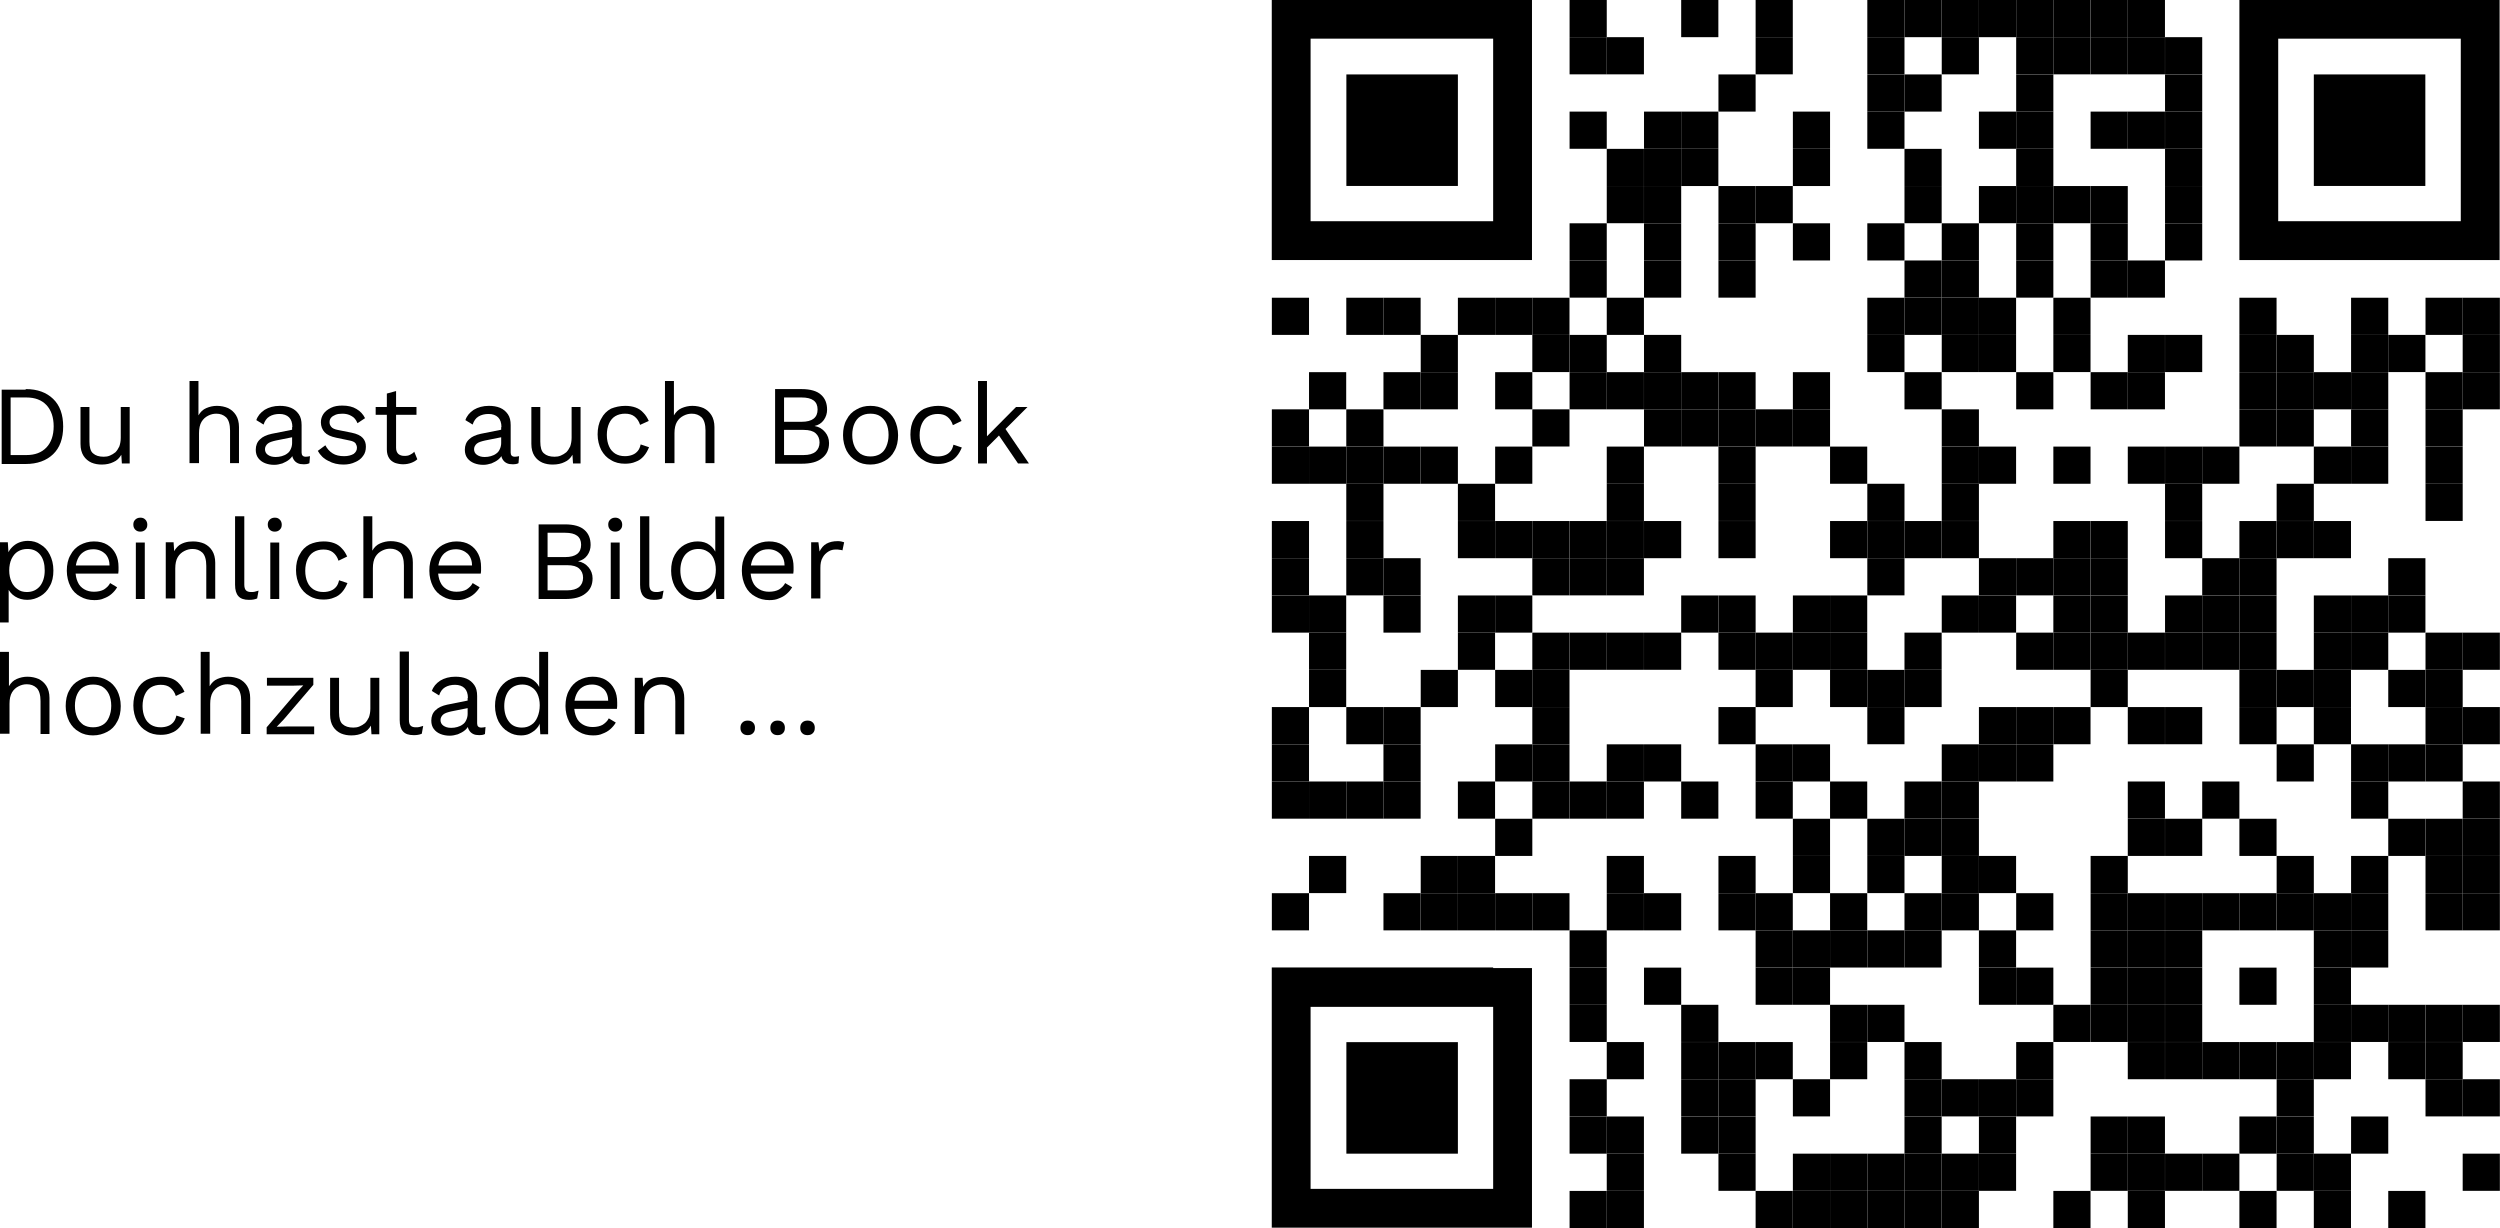 <?xml version="1.0" encoding="utf-8"?>
<!-- Generator: Adobe Illustrator 27.9.0, SVG Export Plug-In . SVG Version: 6.00 Build 0)  -->
<svg version="1.1" id="Layer_1" xmlns="http://www.w3.org/2000/svg" xmlns:xlink="http://www.w3.org/1999/xlink" x="0px" y="0px"
	 viewBox="0 0 894.4 439.4" style="enable-background:new 0 0 894.4 439.4;" xml:space="preserve">
<style type="text/css">
	.st0{fill:none;}
</style>
<g transform="translate(62,62)">
	<g transform="translate(248,0) scale(0.31,0.31)">
		<g transform="">
			<rect x="811.4" y="-200" width="42.9" height="42.9"/>
		</g>
	</g>
	<g transform="translate(341,0) scale(0.31,0.31)">
		<g transform="">
			<rect x="640.2" y="-200" width="42.9" height="42.9"/>
		</g>
	</g>
	<g transform="translate(403,0) scale(0.31,0.31)">
		<g transform="">
			<rect x="526.1" y="-200" width="42.9" height="42.9"/>
		</g>
	</g>
	<g transform="translate(496,0) scale(0.31,0.31)">
		<g transform="">
			<rect x="355" y="-200" width="42.9" height="42.9"/>
		</g>
	</g>
	<g transform="translate(527,0) scale(0.31,0.31)">
		<g transform="">
			<rect x="297.9" y="-200" width="42.9" height="42.9"/>
		</g>
	</g>
	<g transform="translate(558,0) scale(0.31,0.31)">
		<g transform="">
			<rect x="240.9" y="-200" width="42.9" height="42.9"/>
		</g>
	</g>
	<g transform="translate(589,0) scale(0.31,0.31)">
		<g transform="">
			<rect x="183.8" y="-200" width="42.9" height="42.9"/>
		</g>
	</g>
	<g transform="translate(620,0) scale(0.31,0.31)">
		<g transform="">
			<rect x="126.8" y="-200" width="42.9" height="42.9"/>
		</g>
	</g>
	<g transform="translate(651,0) scale(0.31,0.31)">
		<g transform="">
			<rect x="69.7" y="-200" width="42.9" height="42.9"/>
		</g>
	</g>
	<g transform="translate(682,0) scale(0.31,0.31)">
		<g transform="">
			<rect x="12.7" y="-200" width="42.9" height="42.9"/>
		</g>
	</g>
	<g transform="translate(713,0) scale(0.31,0.31)">
		<g transform="">
			<rect x="-44.4" y="-200" width="42.9" height="42.9"/>
		</g>
	</g>
	<g transform="translate(248,31) scale(0.31,0.31)">
		<g transform="">
			<rect x="811.4" y="-257.1" width="42.9" height="42.9"/>
		</g>
	</g>
	<g transform="translate(279,31) scale(0.31,0.31)">
		<g transform="">
			<rect x="754.3" y="-257.1" width="42.9" height="42.9"/>
		</g>
	</g>
	<g transform="translate(403,31) scale(0.31,0.31)">
		<g transform="">
			<rect x="526.1" y="-257.1" width="42.9" height="42.9"/>
		</g>
	</g>
	<g transform="translate(496,31) scale(0.31,0.31)">
		<g transform="">
			<rect x="355" y="-257.1" width="42.9" height="42.9"/>
		</g>
	</g>
	<g transform="translate(558,31) scale(0.31,0.31)">
		<g transform="">
			<rect x="240.9" y="-257.1" width="42.9" height="42.9"/>
		</g>
	</g>
	<g transform="translate(620,31) scale(0.31,0.31)">
		<g transform="">
			<rect x="126.8" y="-257.1" width="42.9" height="42.9"/>
		</g>
	</g>
	<g transform="translate(651,31) scale(0.31,0.31)">
		<g transform="">
			<rect x="69.7" y="-257.1" width="42.9" height="42.9"/>
		</g>
	</g>
	<g transform="translate(682,31) scale(0.31,0.31)">
		<g transform="">
			<rect x="12.7" y="-257.1" width="42.9" height="42.9"/>
		</g>
	</g>
	<g transform="translate(713,31) scale(0.31,0.31)">
		<g transform="">
			<rect x="-44.4" y="-257.1" width="42.9" height="42.9"/>
		</g>
	</g>
	<g transform="translate(744,31) scale(0.31,0.31)">
		<g transform="">
			<rect x="-101.4" y="-257.1" width="42.9" height="42.9"/>
		</g>
	</g>
	<g transform="translate(372,62) scale(0.31,0.31)">
		<g transform="">
			<rect x="583.2" y="-314.1" width="42.9" height="42.9"/>
		</g>
	</g>
	<g transform="translate(496,62) scale(0.31,0.31)">
		<g transform="">
			<rect x="355" y="-314.1" width="42.9" height="42.9"/>
		</g>
	</g>
	<g transform="translate(527,62) scale(0.31,0.31)">
		<g transform="">
			<rect x="297.9" y="-314.1" width="42.9" height="42.9"/>
		</g>
	</g>
	<g transform="translate(620,62) scale(0.31,0.31)">
		<g transform="">
			<rect x="126.8" y="-314.1" width="42.9" height="42.9"/>
		</g>
	</g>
	<g transform="translate(744,62) scale(0.31,0.31)">
		<g transform="">
			<rect x="-101.4" y="-314.1" width="42.9" height="42.9"/>
		</g>
	</g>
	<g transform="translate(248,93) scale(0.31,0.31)">
		<g transform="">
			<rect x="811.4" y="-371.2" width="42.9" height="42.9"/>
		</g>
	</g>
	<g transform="translate(310,93) scale(0.31,0.31)">
		<g transform="">
			<rect x="697.3" y="-371.2" width="42.9" height="42.9"/>
		</g>
	</g>
	<g transform="translate(341,93) scale(0.31,0.31)">
		<g transform="">
			<rect x="640.2" y="-371.2" width="42.9" height="42.9"/>
		</g>
	</g>
	<g transform="translate(434,93) scale(0.31,0.31)">
		<g transform="">
			<rect x="469.1" y="-371.2" width="42.9" height="42.9"/>
		</g>
	</g>
	<g transform="translate(496,93) scale(0.31,0.31)">
		<g transform="">
			<rect x="355" y="-371.2" width="42.9" height="42.9"/>
		</g>
	</g>
	<g transform="translate(589,93) scale(0.31,0.31)">
		<g transform="">
			<rect x="183.8" y="-371.2" width="42.9" height="42.9"/>
		</g>
	</g>
	<g transform="translate(620,93) scale(0.31,0.31)">
		<g transform="">
			<rect x="126.8" y="-371.2" width="42.9" height="42.9"/>
		</g>
	</g>
	<g transform="translate(682,93) scale(0.31,0.31)">
		<g transform="">
			<rect x="12.7" y="-371.2" width="42.9" height="42.9"/>
		</g>
	</g>
	<g transform="translate(713,93) scale(0.31,0.31)">
		<g transform="">
			<rect x="-44.4" y="-371.2" width="42.9" height="42.9"/>
		</g>
	</g>
	<g transform="translate(744,93) scale(0.31,0.31)">
		<g transform="">
			<rect x="-101.4" y="-371.2" width="42.9" height="42.9"/>
		</g>
	</g>
	<g transform="translate(279,124) scale(0.31,0.31)">
		<g transform="">
			<rect x="754.3" y="-428.2" width="42.9" height="42.9"/>
		</g>
	</g>
	<g transform="translate(310,124) scale(0.31,0.31)">
		<g transform="">
			<rect x="697.3" y="-428.2" width="42.9" height="42.9"/>
		</g>
	</g>
	<g transform="translate(341,124) scale(0.31,0.31)">
		<g transform="">
			<rect x="640.2" y="-428.2" width="42.9" height="42.9"/>
		</g>
	</g>
	<g transform="translate(434,124) scale(0.31,0.31)">
		<g transform="">
			<rect x="469.1" y="-428.2" width="42.9" height="42.9"/>
		</g>
	</g>
	<g transform="translate(527,124) scale(0.31,0.31)">
		<g transform="">
			<rect x="297.9" y="-428.2" width="42.9" height="42.9"/>
		</g>
	</g>
	<g transform="translate(620,124) scale(0.31,0.31)">
		<g transform="">
			<rect x="126.8" y="-428.2" width="42.9" height="42.9"/>
		</g>
	</g>
	<g transform="translate(744,124) scale(0.31,0.31)">
		<g transform="">
			<rect x="-101.4" y="-428.2" width="42.9" height="42.9"/>
		</g>
	</g>
	<g transform="translate(279,155) scale(0.31,0.31)">
		<g transform="">
			<rect x="754.3" y="-485.3" width="42.9" height="42.9"/>
		</g>
	</g>
	<g transform="translate(310,155) scale(0.31,0.31)">
		<g transform="">
			<rect x="697.3" y="-485.3" width="42.9" height="42.9"/>
		</g>
	</g>
	<g transform="translate(372,155) scale(0.31,0.31)">
		<g transform="">
			<rect x="583.2" y="-485.3" width="42.9" height="42.9"/>
		</g>
	</g>
	<g transform="translate(403,155) scale(0.31,0.31)">
		<g transform="">
			<rect x="526.1" y="-485.3" width="42.9" height="42.9"/>
		</g>
	</g>
	<g transform="translate(527,155) scale(0.31,0.31)">
		<g transform="">
			<rect x="297.9" y="-485.3" width="42.9" height="42.9"/>
		</g>
	</g>
	<g transform="translate(589,155) scale(0.31,0.31)">
		<g transform="">
			<rect x="183.8" y="-485.3" width="42.9" height="42.9"/>
		</g>
	</g>
	<g transform="translate(620,155) scale(0.31,0.31)">
		<g transform="">
			<rect x="126.8" y="-485.3" width="42.9" height="42.9"/>
		</g>
	</g>
	<g transform="translate(651,155) scale(0.31,0.31)">
		<g transform="">
			<rect x="69.7" y="-485.3" width="42.9" height="42.9"/>
		</g>
	</g>
	<g transform="translate(682,155) scale(0.31,0.31)">
		<g transform="">
			<rect x="12.7" y="-485.3" width="42.9" height="42.9"/>
		</g>
	</g>
	<g transform="translate(744,155) scale(0.31,0.31)">
		<g transform="">
			<rect x="-101.4" y="-485.3" width="42.9" height="42.9"/>
		</g>
	</g>
	<g transform="translate(248,186) scale(0.31,0.31)">
		<g transform="">
			<rect x="811.4" y="-542.3" width="42.9" height="42.9"/>
		</g>
	</g>
	<g transform="translate(310,186) scale(0.31,0.31)">
		<g transform="">
			<rect x="697.3" y="-542.3" width="42.9" height="42.9"/>
		</g>
	</g>
	<g transform="translate(372,186) scale(0.31,0.31)">
		<g transform="">
			<rect x="583.2" y="-542.3" width="42.9" height="42.9"/>
		</g>
	</g>
	<g transform="translate(434,186) scale(0.31,0.31)">
		<g transform="">
			<rect x="469.1" y="-542.3" width="42.9" height="42.9"/>
		</g>
	</g>
	<g transform="translate(496,186) scale(0.31,0.31)">
		<g transform="">
			<rect x="355" y="-542.3" width="42.9" height="42.9"/>
		</g>
	</g>
	<g transform="translate(558,186) scale(0.31,0.31)">
		<g transform="">
			<rect x="240.9" y="-542.3" width="42.9" height="42.9"/>
		</g>
	</g>
	<g transform="translate(620,186) scale(0.31,0.31)">
		<g transform="">
			<rect x="126.8" y="-542.3" width="42.9" height="42.9"/>
		</g>
	</g>
	<g transform="translate(682,186) scale(0.31,0.31)">
		<g transform="">
			<rect x="12.7" y="-542.3" width="42.9" height="42.9"/>
		</g>
	</g>
	<g transform="translate(744,186) scale(0.31,0.31)">
		<g transform="">
			<rect x="-101.4" y="-542.3" width="42.9" height="42.9"/>
		</g>
	</g>
	<g transform="translate(248,217) scale(0.31,0.31)">
		<g transform="">
			<rect x="811.4" y="-599.4" width="42.9" height="42.9"/>
		</g>
	</g>
	<g transform="translate(310,217) scale(0.31,0.31)">
		<g transform="">
			<rect x="697.3" y="-599.4" width="42.9" height="42.9"/>
		</g>
	</g>
	<g transform="translate(372,217) scale(0.31,0.31)">
		<g transform="">
			<rect x="583.2" y="-599.4" width="42.9" height="42.9"/>
		</g>
	</g>
	<g transform="translate(527,217) scale(0.31,0.31)">
		<g transform="">
			<rect x="297.9" y="-599.4" width="42.9" height="42.9"/>
		</g>
	</g>
	<g transform="translate(558,217) scale(0.31,0.31)">
		<g transform="">
			<rect x="240.9" y="-599.4" width="42.9" height="42.9"/>
		</g>
	</g>
	<g transform="translate(620,217) scale(0.31,0.31)">
		<g transform="">
			<rect x="126.8" y="-599.4" width="42.9" height="42.9"/>
		</g>
	</g>
	<g transform="translate(682,217) scale(0.31,0.31)">
		<g transform="">
			<rect x="12.7" y="-599.4" width="42.9" height="42.9"/>
		</g>
	</g>
	<g transform="translate(713,217) scale(0.31,0.31)">
		<g transform="">
			<rect x="-44.4" y="-599.4" width="42.9" height="42.9"/>
		</g>
	</g>
	<g transform="translate(0,248) scale(0.31,0.31)">
		<g transform="">
			<rect x="1267.8" y="-656.4" width="42.9" height="42.9"/>
		</g>
	</g>
	<g transform="translate(62,248) scale(0.31,0.31)">
		<g transform="">
			<rect x="1153.7" y="-656.4" width="42.9" height="42.9"/>
		</g>
	</g>
	<g transform="translate(93,248) scale(0.31,0.31)">
		<g transform="">
			<rect x="1096.6" y="-656.4" width="42.9" height="42.9"/>
		</g>
	</g>
	<g transform="translate(155,248) scale(0.31,0.31)">
		<g transform="">
			<rect x="982.5" y="-656.4" width="42.9" height="42.9"/>
		</g>
	</g>
	<g transform="translate(186,248) scale(0.31,0.31)">
		<g transform="">
			<rect x="925.5" y="-656.4" width="42.9" height="42.9"/>
		</g>
	</g>
	<g transform="translate(217,248) scale(0.31,0.31)">
		<g transform="">
			<rect x="868.4" y="-656.4" width="42.9" height="42.9"/>
		</g>
	</g>
	<g transform="translate(279,248) scale(0.31,0.31)">
		<g transform="">
			<rect x="754.3" y="-656.4" width="42.9" height="42.9"/>
		</g>
	</g>
	<g transform="translate(496,248) scale(0.31,0.31)">
		<g transform="">
			<rect x="355" y="-656.4" width="42.9" height="42.9"/>
		</g>
	</g>
	<g transform="translate(527,248) scale(0.31,0.31)">
		<g transform="">
			<rect x="297.9" y="-656.4" width="42.9" height="42.9"/>
		</g>
	</g>
	<g transform="translate(558,248) scale(0.31,0.31)">
		<g transform="">
			<rect x="240.9" y="-656.4" width="42.9" height="42.9"/>
		</g>
	</g>
	<g transform="translate(589,248) scale(0.31,0.31)">
		<g transform="">
			<rect x="183.8" y="-656.4" width="42.9" height="42.9"/>
		</g>
	</g>
	<g transform="translate(651,248) scale(0.31,0.31)">
		<g transform="">
			<rect x="69.7" y="-656.4" width="42.9" height="42.9"/>
		</g>
	</g>
	<g transform="translate(806,248) scale(0.31,0.31)">
		<g transform="">
			<rect x="-215.6" y="-656.4" width="42.9" height="42.9"/>
		</g>
	</g>
	<g transform="translate(899,248) scale(0.31,0.31)">
		<g transform="">
			<rect x="-386.7" y="-656.4" width="42.9" height="42.9"/>
		</g>
	</g>
	<g transform="translate(961,248) scale(0.31,0.31)">
		<g transform="">
			<rect x="-500.8" y="-656.4" width="42.9" height="42.9"/>
		</g>
	</g>
	<g transform="translate(992,248) scale(0.31,0.31)">
		<g transform="">
			<rect x="-557.9" y="-656.4" width="42.9" height="42.9"/>
		</g>
	</g>
	<g transform="translate(124,279) scale(0.31,0.31)">
		<g transform="">
			<rect x="1039.6" y="-713.5" width="42.9" height="42.9"/>
		</g>
	</g>
	<g transform="translate(217,279) scale(0.31,0.31)">
		<g transform="">
			<rect x="868.4" y="-713.5" width="42.9" height="42.9"/>
		</g>
	</g>
	<g transform="translate(248,279) scale(0.31,0.31)">
		<g transform="">
			<rect x="811.4" y="-713.5" width="42.9" height="42.9"/>
		</g>
	</g>
	<g transform="translate(310,279) scale(0.31,0.31)">
		<g transform="">
			<rect x="697.3" y="-713.5" width="42.9" height="42.9"/>
		</g>
	</g>
	<g transform="translate(496,279) scale(0.31,0.31)">
		<g transform="">
			<rect x="355" y="-713.5" width="42.9" height="42.9"/>
		</g>
	</g>
	<g transform="translate(558,279) scale(0.31,0.31)">
		<g transform="">
			<rect x="240.9" y="-713.5" width="42.9" height="42.9"/>
		</g>
	</g>
	<g transform="translate(589,279) scale(0.31,0.31)">
		<g transform="">
			<rect x="183.8" y="-713.5" width="42.9" height="42.9"/>
		</g>
	</g>
	<g transform="translate(651,279) scale(0.31,0.31)">
		<g transform="">
			<rect x="69.7" y="-713.5" width="42.9" height="42.9"/>
		</g>
	</g>
	<g transform="translate(713,279) scale(0.31,0.31)">
		<g transform="">
			<rect x="-44.4" y="-713.5" width="42.9" height="42.9"/>
		</g>
	</g>
	<g transform="translate(744,279) scale(0.31,0.31)">
		<g transform="">
			<rect x="-101.4" y="-713.5" width="42.9" height="42.9"/>
		</g>
	</g>
	<g transform="translate(806,279) scale(0.31,0.31)">
		<g transform="">
			<rect x="-215.6" y="-713.5" width="42.9" height="42.9"/>
		</g>
	</g>
	<g transform="translate(837,279) scale(0.31,0.31)">
		<g transform="">
			<rect x="-272.6" y="-713.5" width="42.9" height="42.9"/>
		</g>
	</g>
	<g transform="translate(899,279) scale(0.31,0.31)">
		<g transform="">
			<rect x="-386.7" y="-713.5" width="42.9" height="42.9"/>
		</g>
	</g>
	<g transform="translate(930,279) scale(0.31,0.31)">
		<g transform="">
			<rect x="-443.8" y="-713.5" width="42.9" height="42.9"/>
		</g>
	</g>
	<g transform="translate(992,279) scale(0.31,0.31)">
		<g transform="">
			<rect x="-557.9" y="-713.5" width="42.9" height="42.9"/>
		</g>
	</g>
	<g transform="translate(31,310) scale(0.31,0.31)">
		<g transform="">
			<rect x="1210.7" y="-770.5" width="42.9" height="42.9"/>
		</g>
	</g>
	<g transform="translate(93,310) scale(0.31,0.31)">
		<g transform="">
			<rect x="1096.6" y="-770.5" width="42.9" height="42.9"/>
		</g>
	</g>
	<g transform="translate(124,310) scale(0.31,0.31)">
		<g transform="">
			<rect x="1039.6" y="-770.5" width="42.9" height="42.9"/>
		</g>
	</g>
	<g transform="translate(186,310) scale(0.31,0.31)">
		<g transform="">
			<rect x="925.5" y="-770.5" width="42.9" height="42.9"/>
		</g>
	</g>
	<g transform="translate(248,310) scale(0.31,0.31)">
		<g transform="">
			<rect x="811.4" y="-770.5" width="42.9" height="42.9"/>
		</g>
	</g>
	<g transform="translate(279,310) scale(0.31,0.31)">
		<g transform="">
			<rect x="754.3" y="-770.5" width="42.9" height="42.9"/>
		</g>
	</g>
	<g transform="translate(310,310) scale(0.31,0.31)">
		<g transform="">
			<rect x="697.3" y="-770.5" width="42.9" height="42.9"/>
		</g>
	</g>
	<g transform="translate(341,310) scale(0.31,0.31)">
		<g transform="">
			<rect x="640.2" y="-770.5" width="42.9" height="42.9"/>
		</g>
	</g>
	<g transform="translate(372,310) scale(0.31,0.31)">
		<g transform="">
			<rect x="583.2" y="-770.5" width="42.9" height="42.9"/>
		</g>
	</g>
	<g transform="translate(434,310) scale(0.31,0.31)">
		<g transform="">
			<rect x="469.1" y="-770.5" width="42.9" height="42.9"/>
		</g>
	</g>
	<g transform="translate(527,310) scale(0.31,0.31)">
		<g transform="">
			<rect x="297.9" y="-770.5" width="42.9" height="42.9"/>
		</g>
	</g>
	<g transform="translate(620,310) scale(0.31,0.31)">
		<g transform="">
			<rect x="126.8" y="-770.5" width="42.9" height="42.9"/>
		</g>
	</g>
	<g transform="translate(682,310) scale(0.31,0.31)">
		<g transform="">
			<rect x="12.7" y="-770.5" width="42.9" height="42.9"/>
		</g>
	</g>
	<g transform="translate(713,310) scale(0.31,0.31)">
		<g transform="">
			<rect x="-44.4" y="-770.5" width="42.9" height="42.9"/>
		</g>
	</g>
	<g transform="translate(806,310) scale(0.31,0.31)">
		<g transform="">
			<rect x="-215.6" y="-770.5" width="42.9" height="42.9"/>
		</g>
	</g>
	<g transform="translate(837,310) scale(0.31,0.31)">
		<g transform="">
			<rect x="-272.6" y="-770.5" width="42.9" height="42.9"/>
		</g>
	</g>
	<g transform="translate(868,310) scale(0.31,0.31)">
		<g transform="">
			<rect x="-329.7" y="-770.5" width="42.9" height="42.9"/>
		</g>
	</g>
	<g transform="translate(899,310) scale(0.31,0.31)">
		<g transform="">
			<rect x="-386.7" y="-770.5" width="42.9" height="42.9"/>
		</g>
	</g>
	<g transform="translate(961,310) scale(0.31,0.31)">
		<g transform="">
			<rect x="-500.8" y="-770.5" width="42.9" height="42.9"/>
		</g>
	</g>
	<g transform="translate(992,310) scale(0.31,0.31)">
		<g transform="">
			<rect x="-557.9" y="-770.5" width="42.9" height="42.9"/>
		</g>
	</g>
	<g transform="translate(0,341) scale(0.31,0.31)">
		<g transform="">
			<rect x="1267.8" y="-827.6" width="42.9" height="42.9"/>
		</g>
	</g>
	<g transform="translate(62,341) scale(0.31,0.31)">
		<g transform="">
			<rect x="1153.7" y="-827.6" width="42.9" height="42.9"/>
		</g>
	</g>
	<g transform="translate(217,341) scale(0.31,0.31)">
		<g transform="">
			<rect x="868.4" y="-827.6" width="42.9" height="42.9"/>
		</g>
	</g>
	<g transform="translate(310,341) scale(0.31,0.31)">
		<g transform="">
			<rect x="697.3" y="-827.6" width="42.9" height="42.9"/>
		</g>
	</g>
	<g transform="translate(341,341) scale(0.31,0.31)">
		<g transform="">
			<rect x="640.2" y="-827.6" width="42.9" height="42.9"/>
		</g>
	</g>
	<g transform="translate(372,341) scale(0.31,0.31)">
		<g transform="">
			<rect x="583.2" y="-827.6" width="42.9" height="42.9"/>
		</g>
	</g>
	<g transform="translate(403,341) scale(0.31,0.31)">
		<g transform="">
			<rect x="526.1" y="-827.6" width="42.9" height="42.9"/>
		</g>
	</g>
	<g transform="translate(434,341) scale(0.31,0.31)">
		<g transform="">
			<rect x="469.1" y="-827.6" width="42.9" height="42.9"/>
		</g>
	</g>
	<g transform="translate(558,341) scale(0.31,0.31)">
		<g transform="">
			<rect x="240.9" y="-827.6" width="42.9" height="42.9"/>
		</g>
	</g>
	<g transform="translate(806,341) scale(0.31,0.31)">
		<g transform="">
			<rect x="-215.6" y="-827.6" width="42.9" height="42.9"/>
		</g>
	</g>
	<g transform="translate(837,341) scale(0.31,0.31)">
		<g transform="">
			<rect x="-272.6" y="-827.6" width="42.9" height="42.9"/>
		</g>
	</g>
	<g transform="translate(899,341) scale(0.31,0.31)">
		<g transform="">
			<rect x="-386.7" y="-827.6" width="42.9" height="42.9"/>
		</g>
	</g>
	<g transform="translate(961,341) scale(0.31,0.31)">
		<g transform="">
			<rect x="-500.8" y="-827.6" width="42.9" height="42.9"/>
		</g>
	</g>
	<g transform="translate(0,372) scale(0.31,0.31)">
		<g transform="">
			<rect x="1267.8" y="-884.6" width="42.9" height="42.9"/>
		</g>
	</g>
	<g transform="translate(31,372) scale(0.31,0.31)">
		<g transform="">
			<rect x="1210.7" y="-884.6" width="42.9" height="42.9"/>
		</g>
	</g>
	<g transform="translate(62,372) scale(0.31,0.31)">
		<g transform="">
			<rect x="1153.7" y="-884.6" width="42.9" height="42.9"/>
		</g>
	</g>
	<g transform="translate(93,372) scale(0.31,0.31)">
		<g transform="">
			<rect x="1096.6" y="-884.6" width="42.9" height="42.9"/>
		</g>
	</g>
	<g transform="translate(124,372) scale(0.31,0.31)">
		<g transform="">
			<rect x="1039.6" y="-884.6" width="42.9" height="42.9"/>
		</g>
	</g>
	<g transform="translate(186,372) scale(0.31,0.31)">
		<g transform="">
			<rect x="925.5" y="-884.6" width="42.9" height="42.9"/>
		</g>
	</g>
	<g transform="translate(279,372) scale(0.31,0.31)">
		<g transform="">
			<rect x="754.3" y="-884.6" width="42.9" height="42.9"/>
		</g>
	</g>
	<g transform="translate(372,372) scale(0.31,0.31)">
		<g transform="">
			<rect x="583.2" y="-884.6" width="42.9" height="42.9"/>
		</g>
	</g>
	<g transform="translate(465,372) scale(0.31,0.31)">
		<g transform="">
			<rect x="412" y="-884.6" width="42.9" height="42.9"/>
		</g>
	</g>
	<g transform="translate(558,372) scale(0.31,0.31)">
		<g transform="">
			<rect x="240.9" y="-884.6" width="42.9" height="42.9"/>
		</g>
	</g>
	<g transform="translate(589,372) scale(0.31,0.31)">
		<g transform="">
			<rect x="183.8" y="-884.6" width="42.9" height="42.9"/>
		</g>
	</g>
	<g transform="translate(651,372) scale(0.31,0.31)">
		<g transform="">
			<rect x="69.7" y="-884.6" width="42.9" height="42.9"/>
		</g>
	</g>
	<g transform="translate(713,372) scale(0.31,0.31)">
		<g transform="">
			<rect x="-44.4" y="-884.6" width="42.9" height="42.9"/>
		</g>
	</g>
	<g transform="translate(744,372) scale(0.31,0.31)">
		<g transform="">
			<rect x="-101.4" y="-884.6" width="42.9" height="42.9"/>
		</g>
	</g>
	<g transform="translate(775,372) scale(0.31,0.31)">
		<g transform="">
			<rect x="-158.5" y="-884.6" width="42.9" height="42.9"/>
		</g>
	</g>
	<g transform="translate(868,372) scale(0.31,0.31)">
		<g transform="">
			<rect x="-329.7" y="-884.6" width="42.9" height="42.9"/>
		</g>
	</g>
	<g transform="translate(899,372) scale(0.31,0.31)">
		<g transform="">
			<rect x="-386.7" y="-884.6" width="42.9" height="42.9"/>
		</g>
	</g>
	<g transform="translate(961,372) scale(0.31,0.31)">
		<g transform="">
			<rect x="-500.8" y="-884.6" width="42.9" height="42.9"/>
		</g>
	</g>
	<g transform="translate(62,403) scale(0.31,0.31)">
		<g transform="">
			<rect x="1153.7" y="-941.7" width="42.9" height="42.9"/>
		</g>
	</g>
	<g transform="translate(155,403) scale(0.31,0.31)">
		<g transform="">
			<rect x="982.5" y="-941.7" width="42.9" height="42.9"/>
		</g>
	</g>
	<g transform="translate(279,403) scale(0.31,0.31)">
		<g transform="">
			<rect x="754.3" y="-941.7" width="42.9" height="42.9"/>
		</g>
	</g>
	<g transform="translate(372,403) scale(0.31,0.31)">
		<g transform="">
			<rect x="583.2" y="-941.7" width="42.9" height="42.9"/>
		</g>
	</g>
	<g transform="translate(496,403) scale(0.31,0.31)">
		<g transform="">
			<rect x="355" y="-941.7" width="42.9" height="42.9"/>
		</g>
	</g>
	<g transform="translate(558,403) scale(0.31,0.31)">
		<g transform="">
			<rect x="240.9" y="-941.7" width="42.9" height="42.9"/>
		</g>
	</g>
	<g transform="translate(744,403) scale(0.31,0.31)">
		<g transform="">
			<rect x="-101.4" y="-941.7" width="42.9" height="42.9"/>
		</g>
	</g>
	<g transform="translate(837,403) scale(0.31,0.31)">
		<g transform="">
			<rect x="-272.6" y="-941.7" width="42.9" height="42.9"/>
		</g>
	</g>
	<g transform="translate(961,403) scale(0.31,0.31)">
		<g transform="">
			<rect x="-500.8" y="-941.7" width="42.9" height="42.9"/>
		</g>
	</g>
	<g transform="translate(0,434) scale(0.31,0.31)">
		<g transform="">
			<rect x="1267.8" y="-998.7" width="42.9" height="42.9"/>
		</g>
	</g>
	<g transform="translate(62,434) scale(0.31,0.31)">
		<g transform="">
			<rect x="1153.7" y="-998.7" width="42.9" height="42.9"/>
		</g>
	</g>
	<g transform="translate(155,434) scale(0.31,0.31)">
		<g transform="">
			<rect x="982.5" y="-998.7" width="42.9" height="42.9"/>
		</g>
	</g>
	<g transform="translate(186,434) scale(0.31,0.31)">
		<g transform="">
			<rect x="925.5" y="-998.7" width="42.9" height="42.9"/>
		</g>
	</g>
	<g transform="translate(217,434) scale(0.31,0.31)">
		<g transform="">
			<rect x="868.4" y="-998.7" width="42.9" height="42.9"/>
		</g>
	</g>
	<g transform="translate(248,434) scale(0.31,0.31)">
		<g transform="">
			<rect x="811.4" y="-998.7" width="42.9" height="42.9"/>
		</g>
	</g>
	<g transform="translate(279,434) scale(0.31,0.31)">
		<g transform="">
			<rect x="754.3" y="-998.7" width="42.9" height="42.9"/>
		</g>
	</g>
	<g transform="translate(310,434) scale(0.31,0.31)">
		<g transform="">
			<rect x="697.3" y="-998.7" width="42.9" height="42.9"/>
		</g>
	</g>
	<g transform="translate(372,434) scale(0.31,0.31)">
		<g transform="">
			<rect x="583.2" y="-998.7" width="42.9" height="42.9"/>
		</g>
	</g>
	<g transform="translate(465,434) scale(0.31,0.31)">
		<g transform="">
			<rect x="412" y="-998.7" width="42.9" height="42.9"/>
		</g>
	</g>
	<g transform="translate(496,434) scale(0.31,0.31)">
		<g transform="">
			<rect x="355" y="-998.7" width="42.9" height="42.9"/>
		</g>
	</g>
	<g transform="translate(527,434) scale(0.31,0.31)">
		<g transform="">
			<rect x="297.9" y="-998.7" width="42.9" height="42.9"/>
		</g>
	</g>
	<g transform="translate(558,434) scale(0.31,0.31)">
		<g transform="">
			<rect x="240.9" y="-998.7" width="42.9" height="42.9"/>
		</g>
	</g>
	<g transform="translate(651,434) scale(0.31,0.31)">
		<g transform="">
			<rect x="69.7" y="-998.7" width="42.9" height="42.9"/>
		</g>
	</g>
	<g transform="translate(682,434) scale(0.31,0.31)">
		<g transform="">
			<rect x="12.7" y="-998.7" width="42.9" height="42.9"/>
		</g>
	</g>
	<g transform="translate(744,434) scale(0.31,0.31)">
		<g transform="">
			<rect x="-101.4" y="-998.7" width="42.9" height="42.9"/>
		</g>
	</g>
	<g transform="translate(806,434) scale(0.31,0.31)">
		<g transform="">
			<rect x="-215.6" y="-998.7" width="42.9" height="42.9"/>
		</g>
	</g>
	<g transform="translate(837,434) scale(0.31,0.31)">
		<g transform="">
			<rect x="-272.6" y="-998.7" width="42.9" height="42.9"/>
		</g>
	</g>
	<g transform="translate(868,434) scale(0.31,0.31)">
		<g transform="">
			<rect x="-329.7" y="-998.7" width="42.9" height="42.9"/>
		</g>
	</g>
	<g transform="translate(0,465) scale(0.31,0.31)">
		<g transform="">
			<rect x="1267.8" y="-1055.8" width="42.9" height="42.9"/>
		</g>
	</g>
	<g transform="translate(62,465) scale(0.31,0.31)">
		<g transform="">
			<rect x="1153.7" y="-1055.8" width="42.9" height="42.9"/>
		</g>
	</g>
	<g transform="translate(93,465) scale(0.31,0.31)">
		<g transform="">
			<rect x="1096.6" y="-1055.8" width="42.9" height="42.9"/>
		</g>
	</g>
	<g transform="translate(217,465) scale(0.31,0.31)">
		<g transform="">
			<rect x="868.4" y="-1055.8" width="42.9" height="42.9"/>
		</g>
	</g>
	<g transform="translate(248,465) scale(0.31,0.31)">
		<g transform="">
			<rect x="811.4" y="-1055.8" width="42.9" height="42.9"/>
		</g>
	</g>
	<g transform="translate(279,465) scale(0.31,0.31)">
		<g transform="">
			<rect x="754.3" y="-1055.8" width="42.9" height="42.9"/>
		</g>
	</g>
	<g transform="translate(496,465) scale(0.31,0.31)">
		<g transform="">
			<rect x="355" y="-1055.8" width="42.9" height="42.9"/>
		</g>
	</g>
	<g transform="translate(589,465) scale(0.31,0.31)">
		<g transform="">
			<rect x="183.8" y="-1055.8" width="42.9" height="42.9"/>
		</g>
	</g>
	<g transform="translate(620,465) scale(0.31,0.31)">
		<g transform="">
			<rect x="126.8" y="-1055.8" width="42.9" height="42.9"/>
		</g>
	</g>
	<g transform="translate(651,465) scale(0.31,0.31)">
		<g transform="">
			<rect x="69.7" y="-1055.8" width="42.9" height="42.9"/>
		</g>
	</g>
	<g transform="translate(682,465) scale(0.31,0.31)">
		<g transform="">
			<rect x="12.7" y="-1055.8" width="42.9" height="42.9"/>
		</g>
	</g>
	<g transform="translate(775,465) scale(0.31,0.31)">
		<g transform="">
			<rect x="-158.5" y="-1055.8" width="42.9" height="42.9"/>
		</g>
	</g>
	<g transform="translate(806,465) scale(0.31,0.31)">
		<g transform="">
			<rect x="-215.6" y="-1055.8" width="42.9" height="42.9"/>
		</g>
	</g>
	<g transform="translate(930,465) scale(0.31,0.31)">
		<g transform="">
			<rect x="-443.8" y="-1055.8" width="42.9" height="42.9"/>
		</g>
	</g>
	<g transform="translate(0,496) scale(0.31,0.31)">
		<g transform="">
			<rect x="1267.8" y="-1112.8" width="42.9" height="42.9"/>
		</g>
	</g>
	<g transform="translate(31,496) scale(0.31,0.31)">
		<g transform="">
			<rect x="1210.7" y="-1112.8" width="42.9" height="42.9"/>
		</g>
	</g>
	<g transform="translate(93,496) scale(0.31,0.31)">
		<g transform="">
			<rect x="1096.6" y="-1112.8" width="42.9" height="42.9"/>
		</g>
	</g>
	<g transform="translate(155,496) scale(0.31,0.31)">
		<g transform="">
			<rect x="982.5" y="-1112.8" width="42.9" height="42.9"/>
		</g>
	</g>
	<g transform="translate(186,496) scale(0.31,0.31)">
		<g transform="">
			<rect x="925.5" y="-1112.8" width="42.9" height="42.9"/>
		</g>
	</g>
	<g transform="translate(341,496) scale(0.31,0.31)">
		<g transform="">
			<rect x="640.2" y="-1112.8" width="42.9" height="42.9"/>
		</g>
	</g>
	<g transform="translate(372,496) scale(0.31,0.31)">
		<g transform="">
			<rect x="583.2" y="-1112.8" width="42.9" height="42.9"/>
		</g>
	</g>
	<g transform="translate(434,496) scale(0.31,0.31)">
		<g transform="">
			<rect x="469.1" y="-1112.8" width="42.9" height="42.9"/>
		</g>
	</g>
	<g transform="translate(465,496) scale(0.31,0.31)">
		<g transform="">
			<rect x="412" y="-1112.8" width="42.9" height="42.9"/>
		</g>
	</g>
	<g transform="translate(558,496) scale(0.31,0.31)">
		<g transform="">
			<rect x="240.9" y="-1112.8" width="42.9" height="42.9"/>
		</g>
	</g>
	<g transform="translate(589,496) scale(0.31,0.31)">
		<g transform="">
			<rect x="183.8" y="-1112.8" width="42.9" height="42.9"/>
		</g>
	</g>
	<g transform="translate(651,496) scale(0.31,0.31)">
		<g transform="">
			<rect x="69.7" y="-1112.8" width="42.9" height="42.9"/>
		</g>
	</g>
	<g transform="translate(682,496) scale(0.31,0.31)">
		<g transform="">
			<rect x="12.7" y="-1112.8" width="42.9" height="42.9"/>
		</g>
	</g>
	<g transform="translate(744,496) scale(0.31,0.31)">
		<g transform="">
			<rect x="-101.4" y="-1112.8" width="42.9" height="42.9"/>
		</g>
	</g>
	<g transform="translate(775,496) scale(0.31,0.31)">
		<g transform="">
			<rect x="-158.5" y="-1112.8" width="42.9" height="42.9"/>
		</g>
	</g>
	<g transform="translate(806,496) scale(0.31,0.31)">
		<g transform="">
			<rect x="-215.6" y="-1112.8" width="42.9" height="42.9"/>
		</g>
	</g>
	<g transform="translate(868,496) scale(0.31,0.31)">
		<g transform="">
			<rect x="-329.7" y="-1112.8" width="42.9" height="42.9"/>
		</g>
	</g>
	<g transform="translate(899,496) scale(0.31,0.31)">
		<g transform="">
			<rect x="-386.7" y="-1112.8" width="42.9" height="42.9"/>
		</g>
	</g>
	<g transform="translate(930,496) scale(0.31,0.31)">
		<g transform="">
			<rect x="-443.8" y="-1112.8" width="42.9" height="42.9"/>
		</g>
	</g>
	<g transform="translate(31,527) scale(0.31,0.31)">
		<g transform="">
			<rect x="1210.7" y="-1169.9" width="42.9" height="42.9"/>
		</g>
	</g>
	<g transform="translate(155,527) scale(0.31,0.31)">
		<g transform="">
			<rect x="982.5" y="-1169.9" width="42.9" height="42.9"/>
		</g>
	</g>
	<g transform="translate(217,527) scale(0.31,0.31)">
		<g transform="">
			<rect x="868.4" y="-1169.9" width="42.9" height="42.9"/>
		</g>
	</g>
	<g transform="translate(248,527) scale(0.31,0.31)">
		<g transform="">
			<rect x="811.4" y="-1169.9" width="42.9" height="42.9"/>
		</g>
	</g>
	<g transform="translate(279,527) scale(0.31,0.31)">
		<g transform="">
			<rect x="754.3" y="-1169.9" width="42.9" height="42.9"/>
		</g>
	</g>
	<g transform="translate(310,527) scale(0.31,0.31)">
		<g transform="">
			<rect x="697.3" y="-1169.9" width="42.9" height="42.9"/>
		</g>
	</g>
	<g transform="translate(372,527) scale(0.31,0.31)">
		<g transform="">
			<rect x="583.2" y="-1169.9" width="42.9" height="42.9"/>
		</g>
	</g>
	<g transform="translate(403,527) scale(0.31,0.31)">
		<g transform="">
			<rect x="526.1" y="-1169.9" width="42.9" height="42.9"/>
		</g>
	</g>
	<g transform="translate(434,527) scale(0.31,0.31)">
		<g transform="">
			<rect x="469.1" y="-1169.9" width="42.9" height="42.9"/>
		</g>
	</g>
	<g transform="translate(465,527) scale(0.31,0.31)">
		<g transform="">
			<rect x="412" y="-1169.9" width="42.9" height="42.9"/>
		</g>
	</g>
	<g transform="translate(527,527) scale(0.31,0.31)">
		<g transform="">
			<rect x="297.9" y="-1169.9" width="42.9" height="42.9"/>
		</g>
	</g>
	<g transform="translate(620,527) scale(0.31,0.31)">
		<g transform="">
			<rect x="126.8" y="-1169.9" width="42.9" height="42.9"/>
		</g>
	</g>
	<g transform="translate(651,527) scale(0.31,0.31)">
		<g transform="">
			<rect x="69.7" y="-1169.9" width="42.9" height="42.9"/>
		</g>
	</g>
	<g transform="translate(682,527) scale(0.31,0.31)">
		<g transform="">
			<rect x="12.7" y="-1169.9" width="42.9" height="42.9"/>
		</g>
	</g>
	<g transform="translate(713,527) scale(0.31,0.31)">
		<g transform="">
			<rect x="-44.4" y="-1169.9" width="42.9" height="42.9"/>
		</g>
	</g>
	<g transform="translate(744,527) scale(0.31,0.31)">
		<g transform="">
			<rect x="-101.4" y="-1169.9" width="42.9" height="42.9"/>
		</g>
	</g>
	<g transform="translate(775,527) scale(0.31,0.31)">
		<g transform="">
			<rect x="-158.5" y="-1169.9" width="42.9" height="42.9"/>
		</g>
	</g>
	<g transform="translate(806,527) scale(0.31,0.31)">
		<g transform="">
			<rect x="-215.6" y="-1169.9" width="42.9" height="42.9"/>
		</g>
	</g>
	<g transform="translate(868,527) scale(0.31,0.31)">
		<g transform="">
			<rect x="-329.7" y="-1169.9" width="42.9" height="42.9"/>
		</g>
	</g>
	<g transform="translate(899,527) scale(0.31,0.31)">
		<g transform="">
			<rect x="-386.7" y="-1169.9" width="42.9" height="42.9"/>
		</g>
	</g>
	<g transform="translate(961,527) scale(0.31,0.31)">
		<g transform="">
			<rect x="-500.8" y="-1169.9" width="42.9" height="42.9"/>
		</g>
	</g>
	<g transform="translate(992,527) scale(0.31,0.31)">
		<g transform="">
			<rect x="-557.9" y="-1169.9" width="42.9" height="42.9"/>
		</g>
	</g>
	<g transform="translate(31,558) scale(0.31,0.31)">
		<g transform="">
			<rect x="1210.7" y="-1226.9" width="42.9" height="42.9"/>
		</g>
	</g>
	<g transform="translate(124,558) scale(0.31,0.31)">
		<g transform="">
			<rect x="1039.6" y="-1226.9" width="42.9" height="42.9"/>
		</g>
	</g>
	<g transform="translate(186,558) scale(0.31,0.31)">
		<g transform="">
			<rect x="925.5" y="-1226.9" width="42.9" height="42.9"/>
		</g>
	</g>
	<g transform="translate(217,558) scale(0.31,0.31)">
		<g transform="">
			<rect x="868.4" y="-1226.9" width="42.9" height="42.9"/>
		</g>
	</g>
	<g transform="translate(403,558) scale(0.31,0.31)">
		<g transform="">
			<rect x="526.1" y="-1226.9" width="42.9" height="42.9"/>
		</g>
	</g>
	<g transform="translate(465,558) scale(0.31,0.31)">
		<g transform="">
			<rect x="412" y="-1226.9" width="42.9" height="42.9"/>
		</g>
	</g>
	<g transform="translate(496,558) scale(0.31,0.31)">
		<g transform="">
			<rect x="355" y="-1226.9" width="42.9" height="42.9"/>
		</g>
	</g>
	<g transform="translate(527,558) scale(0.31,0.31)">
		<g transform="">
			<rect x="297.9" y="-1226.9" width="42.9" height="42.9"/>
		</g>
	</g>
	<g transform="translate(682,558) scale(0.31,0.31)">
		<g transform="">
			<rect x="12.7" y="-1226.9" width="42.9" height="42.9"/>
		</g>
	</g>
	<g transform="translate(806,558) scale(0.31,0.31)">
		<g transform="">
			<rect x="-215.6" y="-1226.9" width="42.9" height="42.9"/>
		</g>
	</g>
	<g transform="translate(837,558) scale(0.31,0.31)">
		<g transform="">
			<rect x="-272.6" y="-1226.9" width="42.9" height="42.9"/>
		</g>
	</g>
	<g transform="translate(868,558) scale(0.31,0.31)">
		<g transform="">
			<rect x="-329.7" y="-1226.9" width="42.9" height="42.9"/>
		</g>
	</g>
	<g transform="translate(930,558) scale(0.31,0.31)">
		<g transform="">
			<rect x="-443.8" y="-1226.9" width="42.9" height="42.9"/>
		</g>
	</g>
	<g transform="translate(961,558) scale(0.31,0.31)">
		<g transform="">
			<rect x="-500.8" y="-1226.9" width="42.9" height="42.9"/>
		</g>
	</g>
	<g transform="translate(0,589) scale(0.31,0.31)">
		<g transform="">
			<rect x="1267.8" y="-1284" width="42.9" height="42.9"/>
		</g>
	</g>
	<g transform="translate(62,589) scale(0.31,0.31)">
		<g transform="">
			<rect x="1153.7" y="-1284" width="42.9" height="42.9"/>
		</g>
	</g>
	<g transform="translate(93,589) scale(0.31,0.31)">
		<g transform="">
			<rect x="1096.6" y="-1284" width="42.9" height="42.9"/>
		</g>
	</g>
	<g transform="translate(217,589) scale(0.31,0.31)">
		<g transform="">
			<rect x="868.4" y="-1284" width="42.9" height="42.9"/>
		</g>
	</g>
	<g transform="translate(372,589) scale(0.31,0.31)">
		<g transform="">
			<rect x="583.2" y="-1284" width="42.9" height="42.9"/>
		</g>
	</g>
	<g transform="translate(496,589) scale(0.31,0.31)">
		<g transform="">
			<rect x="355" y="-1284" width="42.9" height="42.9"/>
		</g>
	</g>
	<g transform="translate(589,589) scale(0.31,0.31)">
		<g transform="">
			<rect x="183.8" y="-1284" width="42.9" height="42.9"/>
		</g>
	</g>
	<g transform="translate(620,589) scale(0.31,0.31)">
		<g transform="">
			<rect x="126.8" y="-1284" width="42.9" height="42.9"/>
		</g>
	</g>
	<g transform="translate(651,589) scale(0.31,0.31)">
		<g transform="">
			<rect x="69.7" y="-1284" width="42.9" height="42.9"/>
		</g>
	</g>
	<g transform="translate(713,589) scale(0.31,0.31)">
		<g transform="">
			<rect x="-44.4" y="-1284" width="42.9" height="42.9"/>
		</g>
	</g>
	<g transform="translate(744,589) scale(0.31,0.31)">
		<g transform="">
			<rect x="-101.4" y="-1284" width="42.9" height="42.9"/>
		</g>
	</g>
	<g transform="translate(806,589) scale(0.31,0.31)">
		<g transform="">
			<rect x="-215.6" y="-1284" width="42.9" height="42.9"/>
		</g>
	</g>
	<g transform="translate(868,589) scale(0.31,0.31)">
		<g transform="">
			<rect x="-329.7" y="-1284" width="42.9" height="42.9"/>
		</g>
	</g>
	<g transform="translate(961,589) scale(0.31,0.31)">
		<g transform="">
			<rect x="-500.8" y="-1284" width="42.9" height="42.9"/>
		</g>
	</g>
	<g transform="translate(992,589) scale(0.31,0.31)">
		<g transform="">
			<rect x="-557.9" y="-1284" width="42.9" height="42.9"/>
		</g>
	</g>
	<g transform="translate(0,620) scale(0.31,0.31)">
		<g transform="">
			<rect x="1267.8" y="-1341" width="42.9" height="42.9"/>
		</g>
	</g>
	<g transform="translate(93,620) scale(0.31,0.31)">
		<g transform="">
			<rect x="1096.6" y="-1341" width="42.9" height="42.9"/>
		</g>
	</g>
	<g transform="translate(186,620) scale(0.31,0.31)">
		<g transform="">
			<rect x="925.5" y="-1341" width="42.9" height="42.9"/>
		</g>
	</g>
	<g transform="translate(217,620) scale(0.31,0.31)">
		<g transform="">
			<rect x="868.4" y="-1341" width="42.9" height="42.9"/>
		</g>
	</g>
	<g transform="translate(279,620) scale(0.31,0.31)">
		<g transform="">
			<rect x="754.3" y="-1341" width="42.9" height="42.9"/>
		</g>
	</g>
	<g transform="translate(310,620) scale(0.31,0.31)">
		<g transform="">
			<rect x="697.3" y="-1341" width="42.9" height="42.9"/>
		</g>
	</g>
	<g transform="translate(403,620) scale(0.31,0.31)">
		<g transform="">
			<rect x="526.1" y="-1341" width="42.9" height="42.9"/>
		</g>
	</g>
	<g transform="translate(434,620) scale(0.31,0.31)">
		<g transform="">
			<rect x="469.1" y="-1341" width="42.9" height="42.9"/>
		</g>
	</g>
	<g transform="translate(558,620) scale(0.31,0.31)">
		<g transform="">
			<rect x="240.9" y="-1341" width="42.9" height="42.9"/>
		</g>
	</g>
	<g transform="translate(589,620) scale(0.31,0.31)">
		<g transform="">
			<rect x="183.8" y="-1341" width="42.9" height="42.9"/>
		</g>
	</g>
	<g transform="translate(620,620) scale(0.31,0.31)">
		<g transform="">
			<rect x="126.8" y="-1341" width="42.9" height="42.9"/>
		</g>
	</g>
	<g transform="translate(837,620) scale(0.31,0.31)">
		<g transform="">
			<rect x="-272.6" y="-1341" width="42.9" height="42.9"/>
		</g>
	</g>
	<g transform="translate(899,620) scale(0.31,0.31)">
		<g transform="">
			<rect x="-386.7" y="-1341" width="42.9" height="42.9"/>
		</g>
	</g>
	<g transform="translate(930,620) scale(0.31,0.31)">
		<g transform="">
			<rect x="-443.8" y="-1341" width="42.9" height="42.9"/>
		</g>
	</g>
	<g transform="translate(961,620) scale(0.31,0.31)">
		<g transform="">
			<rect x="-500.8" y="-1341" width="42.9" height="42.9"/>
		</g>
	</g>
	<g transform="translate(0,651) scale(0.31,0.31)">
		<g transform="">
			<rect x="1267.8" y="-1398.1" width="42.9" height="42.9"/>
		</g>
	</g>
	<g transform="translate(31,651) scale(0.31,0.31)">
		<g transform="">
			<rect x="1210.7" y="-1398.1" width="42.9" height="42.9"/>
		</g>
	</g>
	<g transform="translate(62,651) scale(0.31,0.31)">
		<g transform="">
			<rect x="1153.7" y="-1398.1" width="42.9" height="42.9"/>
		</g>
	</g>
	<g transform="translate(93,651) scale(0.31,0.31)">
		<g transform="">
			<rect x="1096.6" y="-1398.1" width="42.9" height="42.9"/>
		</g>
	</g>
	<g transform="translate(155,651) scale(0.31,0.31)">
		<g transform="">
			<rect x="982.5" y="-1398.1" width="42.9" height="42.9"/>
		</g>
	</g>
	<g transform="translate(217,651) scale(0.31,0.31)">
		<g transform="">
			<rect x="868.4" y="-1398.1" width="42.9" height="42.9"/>
		</g>
	</g>
	<g transform="translate(248,651) scale(0.31,0.31)">
		<g transform="">
			<rect x="811.4" y="-1398.1" width="42.9" height="42.9"/>
		</g>
	</g>
	<g transform="translate(279,651) scale(0.31,0.31)">
		<g transform="">
			<rect x="754.3" y="-1398.1" width="42.9" height="42.9"/>
		</g>
	</g>
	<g transform="translate(341,651) scale(0.31,0.31)">
		<g transform="">
			<rect x="640.2" y="-1398.1" width="42.9" height="42.9"/>
		</g>
	</g>
	<g transform="translate(403,651) scale(0.31,0.31)">
		<g transform="">
			<rect x="526.1" y="-1398.1" width="42.9" height="42.9"/>
		</g>
	</g>
	<g transform="translate(465,651) scale(0.31,0.31)">
		<g transform="">
			<rect x="412" y="-1398.1" width="42.9" height="42.9"/>
		</g>
	</g>
	<g transform="translate(527,651) scale(0.31,0.31)">
		<g transform="">
			<rect x="297.9" y="-1398.1" width="42.9" height="42.9"/>
		</g>
	</g>
	<g transform="translate(558,651) scale(0.31,0.31)">
		<g transform="">
			<rect x="240.9" y="-1398.1" width="42.9" height="42.9"/>
		</g>
	</g>
	<g transform="translate(713,651) scale(0.31,0.31)">
		<g transform="">
			<rect x="-44.4" y="-1398.1" width="42.9" height="42.9"/>
		</g>
	</g>
	<g transform="translate(775,651) scale(0.31,0.31)">
		<g transform="">
			<rect x="-158.5" y="-1398.1" width="42.9" height="42.9"/>
		</g>
	</g>
	<g transform="translate(899,651) scale(0.31,0.31)">
		<g transform="">
			<rect x="-386.7" y="-1398.1" width="42.9" height="42.9"/>
		</g>
	</g>
	<g transform="translate(992,651) scale(0.31,0.31)">
		<g transform="">
			<rect x="-557.9" y="-1398.1" width="42.9" height="42.9"/>
		</g>
	</g>
	<g transform="translate(186,682) scale(0.31,0.31)">
		<g transform="">
			<rect x="925.5" y="-1455.1" width="42.9" height="42.9"/>
		</g>
	</g>
	<g transform="translate(434,682) scale(0.31,0.31)">
		<g transform="">
			<rect x="469.1" y="-1455.1" width="42.9" height="42.9"/>
		</g>
	</g>
	<g transform="translate(496,682) scale(0.31,0.31)">
		<g transform="">
			<rect x="355" y="-1455.1" width="42.9" height="42.9"/>
		</g>
	</g>
	<g transform="translate(527,682) scale(0.31,0.31)">
		<g transform="">
			<rect x="297.9" y="-1455.1" width="42.9" height="42.9"/>
		</g>
	</g>
	<g transform="translate(558,682) scale(0.31,0.31)">
		<g transform="">
			<rect x="240.9" y="-1455.1" width="42.9" height="42.9"/>
		</g>
	</g>
	<g transform="translate(713,682) scale(0.31,0.31)">
		<g transform="">
			<rect x="-44.4" y="-1455.1" width="42.9" height="42.9"/>
		</g>
	</g>
	<g transform="translate(744,682) scale(0.31,0.31)">
		<g transform="">
			<rect x="-101.4" y="-1455.1" width="42.9" height="42.9"/>
		</g>
	</g>
	<g transform="translate(806,682) scale(0.31,0.31)">
		<g transform="">
			<rect x="-215.6" y="-1455.1" width="42.9" height="42.9"/>
		</g>
	</g>
	<g transform="translate(930,682) scale(0.31,0.31)">
		<g transform="">
			<rect x="-443.8" y="-1455.1" width="42.9" height="42.9"/>
		</g>
	</g>
	<g transform="translate(961,682) scale(0.31,0.31)">
		<g transform="">
			<rect x="-500.8" y="-1455.1" width="42.9" height="42.9"/>
		</g>
	</g>
	<g transform="translate(992,682) scale(0.31,0.31)">
		<g transform="">
			<rect x="-557.9" y="-1455.1" width="42.9" height="42.9"/>
		</g>
	</g>
	<g transform="translate(31,713) scale(0.31,0.31)">
		<g transform="">
			<rect x="1210.7" y="-1512.2" width="42.9" height="42.9"/>
		</g>
	</g>
	<g transform="translate(124,713) scale(0.31,0.31)">
		<g transform="">
			<rect x="1039.6" y="-1512.2" width="42.9" height="42.9"/>
		</g>
	</g>
	<g transform="translate(155,713) scale(0.31,0.31)">
		<g transform="">
			<rect x="982.5" y="-1512.2" width="42.9" height="42.9"/>
		</g>
	</g>
	<g transform="translate(279,713) scale(0.31,0.31)">
		<g transform="">
			<rect x="754.3" y="-1512.2" width="42.9" height="42.9"/>
		</g>
	</g>
	<g transform="translate(372,713) scale(0.31,0.31)">
		<g transform="">
			<rect x="583.2" y="-1512.2" width="42.9" height="42.9"/>
		</g>
	</g>
	<g transform="translate(434,713) scale(0.31,0.31)">
		<g transform="">
			<rect x="469.1" y="-1512.2" width="42.9" height="42.9"/>
		</g>
	</g>
	<g transform="translate(496,713) scale(0.31,0.31)">
		<g transform="">
			<rect x="355" y="-1512.2" width="42.9" height="42.9"/>
		</g>
	</g>
	<g transform="translate(558,713) scale(0.31,0.31)">
		<g transform="">
			<rect x="240.9" y="-1512.2" width="42.9" height="42.9"/>
		</g>
	</g>
	<g transform="translate(589,713) scale(0.31,0.31)">
		<g transform="">
			<rect x="183.8" y="-1512.2" width="42.9" height="42.9"/>
		</g>
	</g>
	<g transform="translate(682,713) scale(0.31,0.31)">
		<g transform="">
			<rect x="12.7" y="-1512.2" width="42.9" height="42.9"/>
		</g>
	</g>
	<g transform="translate(837,713) scale(0.31,0.31)">
		<g transform="">
			<rect x="-272.6" y="-1512.2" width="42.9" height="42.9"/>
		</g>
	</g>
	<g transform="translate(899,713) scale(0.31,0.31)">
		<g transform="">
			<rect x="-386.7" y="-1512.2" width="42.9" height="42.9"/>
		</g>
	</g>
	<g transform="translate(961,713) scale(0.31,0.31)">
		<g transform="">
			<rect x="-500.8" y="-1512.2" width="42.9" height="42.9"/>
		</g>
	</g>
	<g transform="translate(992,713) scale(0.31,0.31)">
		<g transform="">
			<rect x="-557.9" y="-1512.2" width="42.9" height="42.9"/>
		</g>
	</g>
	<g transform="translate(0,744) scale(0.31,0.31)">
		<g transform="">
			<rect x="1267.8" y="-1569.2" width="42.9" height="42.9"/>
		</g>
	</g>
	<g transform="translate(93,744) scale(0.31,0.31)">
		<g transform="">
			<rect x="1096.6" y="-1569.2" width="42.9" height="42.9"/>
		</g>
	</g>
	<g transform="translate(124,744) scale(0.31,0.31)">
		<g transform="">
			<rect x="1039.6" y="-1569.2" width="42.9" height="42.9"/>
		</g>
	</g>
	<g transform="translate(155,744) scale(0.31,0.31)">
		<g transform="">
			<rect x="982.5" y="-1569.2" width="42.9" height="42.9"/>
		</g>
	</g>
	<g transform="translate(186,744) scale(0.31,0.31)">
		<g transform="">
			<rect x="925.5" y="-1569.2" width="42.9" height="42.9"/>
		</g>
	</g>
	<g transform="translate(217,744) scale(0.31,0.31)">
		<g transform="">
			<rect x="868.4" y="-1569.2" width="42.9" height="42.9"/>
		</g>
	</g>
	<g transform="translate(279,744) scale(0.31,0.31)">
		<g transform="">
			<rect x="754.3" y="-1569.2" width="42.9" height="42.9"/>
		</g>
	</g>
	<g transform="translate(310,744) scale(0.31,0.31)">
		<g transform="">
			<rect x="697.3" y="-1569.2" width="42.9" height="42.9"/>
		</g>
	</g>
	<g transform="translate(372,744) scale(0.31,0.31)">
		<g transform="">
			<rect x="583.2" y="-1569.2" width="42.9" height="42.9"/>
		</g>
	</g>
	<g transform="translate(403,744) scale(0.31,0.31)">
		<g transform="">
			<rect x="526.1" y="-1569.2" width="42.9" height="42.9"/>
		</g>
	</g>
	<g transform="translate(465,744) scale(0.31,0.31)">
		<g transform="">
			<rect x="412" y="-1569.2" width="42.9" height="42.9"/>
		</g>
	</g>
	<g transform="translate(527,744) scale(0.31,0.31)">
		<g transform="">
			<rect x="297.9" y="-1569.2" width="42.9" height="42.9"/>
		</g>
	</g>
	<g transform="translate(558,744) scale(0.31,0.31)">
		<g transform="">
			<rect x="240.9" y="-1569.2" width="42.9" height="42.9"/>
		</g>
	</g>
	<g transform="translate(620,744) scale(0.31,0.31)">
		<g transform="">
			<rect x="126.8" y="-1569.2" width="42.9" height="42.9"/>
		</g>
	</g>
	<g transform="translate(682,744) scale(0.31,0.31)">
		<g transform="">
			<rect x="12.7" y="-1569.2" width="42.9" height="42.9"/>
		</g>
	</g>
	<g transform="translate(713,744) scale(0.31,0.31)">
		<g transform="">
			<rect x="-44.4" y="-1569.2" width="42.9" height="42.9"/>
		</g>
	</g>
	<g transform="translate(744,744) scale(0.31,0.31)">
		<g transform="">
			<rect x="-101.4" y="-1569.2" width="42.9" height="42.9"/>
		</g>
	</g>
	<g transform="translate(775,744) scale(0.31,0.31)">
		<g transform="">
			<rect x="-158.5" y="-1569.2" width="42.9" height="42.9"/>
		</g>
	</g>
	<g transform="translate(806,744) scale(0.31,0.31)">
		<g transform="">
			<rect x="-215.6" y="-1569.2" width="42.9" height="42.9"/>
		</g>
	</g>
	<g transform="translate(837,744) scale(0.31,0.31)">
		<g transform="">
			<rect x="-272.6" y="-1569.2" width="42.9" height="42.9"/>
		</g>
	</g>
	<g transform="translate(868,744) scale(0.31,0.31)">
		<g transform="">
			<rect x="-329.7" y="-1569.2" width="42.9" height="42.9"/>
		</g>
	</g>
	<g transform="translate(899,744) scale(0.31,0.31)">
		<g transform="">
			<rect x="-386.7" y="-1569.2" width="42.9" height="42.9"/>
		</g>
	</g>
	<g transform="translate(961,744) scale(0.31,0.31)">
		<g transform="">
			<rect x="-500.8" y="-1569.2" width="42.9" height="42.9"/>
		</g>
	</g>
	<g transform="translate(992,744) scale(0.31,0.31)">
		<g transform="">
			<rect x="-557.9" y="-1569.2" width="42.9" height="42.9"/>
		</g>
	</g>
	<g transform="translate(248,775) scale(0.31,0.31)">
		<g transform="">
			<rect x="811.4" y="-1626.3" width="42.9" height="42.9"/>
		</g>
	</g>
	<g transform="translate(403,775) scale(0.31,0.31)">
		<g transform="">
			<rect x="526.1" y="-1626.3" width="42.9" height="42.9"/>
		</g>
	</g>
	<g transform="translate(434,775) scale(0.31,0.31)">
		<g transform="">
			<rect x="469.1" y="-1626.3" width="42.9" height="42.9"/>
		</g>
	</g>
	<g transform="translate(465,775) scale(0.31,0.31)">
		<g transform="">
			<rect x="412" y="-1626.3" width="42.9" height="42.9"/>
		</g>
	</g>
	<g transform="translate(496,775) scale(0.31,0.31)">
		<g transform="">
			<rect x="355" y="-1626.3" width="42.9" height="42.9"/>
		</g>
	</g>
	<g transform="translate(527,775) scale(0.31,0.31)">
		<g transform="">
			<rect x="297.9" y="-1626.3" width="42.9" height="42.9"/>
		</g>
	</g>
	<g transform="translate(589,775) scale(0.31,0.31)">
		<g transform="">
			<rect x="183.8" y="-1626.3" width="42.9" height="42.9"/>
		</g>
	</g>
	<g transform="translate(682,775) scale(0.31,0.31)">
		<g transform="">
			<rect x="12.7" y="-1626.3" width="42.9" height="42.9"/>
		</g>
	</g>
	<g transform="translate(713,775) scale(0.31,0.31)">
		<g transform="">
			<rect x="-44.4" y="-1626.3" width="42.9" height="42.9"/>
		</g>
	</g>
	<g transform="translate(744,775) scale(0.31,0.31)">
		<g transform="">
			<rect x="-101.4" y="-1626.3" width="42.9" height="42.9"/>
		</g>
	</g>
	<g transform="translate(868,775) scale(0.31,0.31)">
		<g transform="">
			<rect x="-329.7" y="-1626.3" width="42.9" height="42.9"/>
		</g>
	</g>
	<g transform="translate(899,775) scale(0.31,0.31)">
		<g transform="">
			<rect x="-386.7" y="-1626.3" width="42.9" height="42.9"/>
		</g>
	</g>
	<g transform="translate(248,806) scale(0.31,0.31)">
		<g transform="">
			<rect x="811.4" y="-1683.3" width="42.9" height="42.9"/>
		</g>
	</g>
	<g transform="translate(310,806) scale(0.31,0.31)">
		<g transform="">
			<rect x="697.3" y="-1683.3" width="42.9" height="42.9"/>
		</g>
	</g>
	<g transform="translate(403,806) scale(0.31,0.31)">
		<g transform="">
			<rect x="526.1" y="-1683.3" width="42.9" height="42.9"/>
		</g>
	</g>
	<g transform="translate(434,806) scale(0.31,0.31)">
		<g transform="">
			<rect x="469.1" y="-1683.3" width="42.9" height="42.9"/>
		</g>
	</g>
	<g transform="translate(589,806) scale(0.31,0.31)">
		<g transform="">
			<rect x="183.8" y="-1683.3" width="42.9" height="42.9"/>
		</g>
	</g>
	<g transform="translate(620,806) scale(0.31,0.31)">
		<g transform="">
			<rect x="126.8" y="-1683.3" width="42.9" height="42.9"/>
		</g>
	</g>
	<g transform="translate(682,806) scale(0.31,0.31)">
		<g transform="">
			<rect x="12.7" y="-1683.3" width="42.9" height="42.9"/>
		</g>
	</g>
	<g transform="translate(713,806) scale(0.31,0.31)">
		<g transform="">
			<rect x="-44.4" y="-1683.3" width="42.9" height="42.9"/>
		</g>
	</g>
	<g transform="translate(744,806) scale(0.31,0.31)">
		<g transform="">
			<rect x="-101.4" y="-1683.3" width="42.9" height="42.9"/>
		</g>
	</g>
	<g transform="translate(806,806) scale(0.31,0.31)">
		<g transform="">
			<rect x="-215.6" y="-1683.3" width="42.9" height="42.9"/>
		</g>
	</g>
	<g transform="translate(868,806) scale(0.31,0.31)">
		<g transform="">
			<rect x="-329.7" y="-1683.3" width="42.9" height="42.9"/>
		</g>
	</g>
	<g transform="translate(248,837) scale(0.31,0.31)">
		<g transform="">
			<rect x="811.4" y="-1740.4" width="42.9" height="42.9"/>
		</g>
	</g>
	<g transform="translate(341,837) scale(0.31,0.31)">
		<g transform="">
			<rect x="640.2" y="-1740.4" width="42.9" height="42.9"/>
		</g>
	</g>
	<g transform="translate(465,837) scale(0.31,0.31)">
		<g transform="">
			<rect x="412" y="-1740.4" width="42.9" height="42.9"/>
		</g>
	</g>
	<g transform="translate(496,837) scale(0.31,0.31)">
		<g transform="">
			<rect x="355" y="-1740.4" width="42.9" height="42.9"/>
		</g>
	</g>
	<g transform="translate(651,837) scale(0.31,0.31)">
		<g transform="">
			<rect x="69.7" y="-1740.4" width="42.9" height="42.9"/>
		</g>
	</g>
	<g transform="translate(682,837) scale(0.31,0.31)">
		<g transform="">
			<rect x="12.7" y="-1740.4" width="42.9" height="42.9"/>
		</g>
	</g>
	<g transform="translate(713,837) scale(0.31,0.31)">
		<g transform="">
			<rect x="-44.4" y="-1740.4" width="42.9" height="42.9"/>
		</g>
	</g>
	<g transform="translate(744,837) scale(0.31,0.31)">
		<g transform="">
			<rect x="-101.4" y="-1740.4" width="42.9" height="42.9"/>
		</g>
	</g>
	<g transform="translate(868,837) scale(0.31,0.31)">
		<g transform="">
			<rect x="-329.7" y="-1740.4" width="42.9" height="42.9"/>
		</g>
	</g>
	<g transform="translate(899,837) scale(0.31,0.31)">
		<g transform="">
			<rect x="-386.7" y="-1740.4" width="42.9" height="42.9"/>
		</g>
	</g>
	<g transform="translate(930,837) scale(0.31,0.31)">
		<g transform="">
			<rect x="-443.8" y="-1740.4" width="42.9" height="42.9"/>
		</g>
	</g>
	<g transform="translate(961,837) scale(0.31,0.31)">
		<g transform="">
			<rect x="-500.8" y="-1740.4" width="42.9" height="42.9"/>
		</g>
	</g>
	<g transform="translate(992,837) scale(0.31,0.31)">
		<g transform="">
			<rect x="-557.9" y="-1740.4" width="42.9" height="42.9"/>
		</g>
	</g>
	<g transform="translate(279,868) scale(0.31,0.31)">
		<g transform="">
			<rect x="754.3" y="-1797.4" width="42.9" height="42.9"/>
		</g>
	</g>
	<g transform="translate(341,868) scale(0.31,0.31)">
		<g transform="">
			<rect x="640.2" y="-1797.4" width="42.9" height="42.9"/>
		</g>
	</g>
	<g transform="translate(372,868) scale(0.31,0.31)">
		<g transform="">
			<rect x="583.2" y="-1797.4" width="42.9" height="42.9"/>
		</g>
	</g>
	<g transform="translate(403,868) scale(0.31,0.31)">
		<g transform="">
			<rect x="526.1" y="-1797.4" width="42.9" height="42.9"/>
		</g>
	</g>
	<g transform="translate(465,868) scale(0.31,0.31)">
		<g transform="">
			<rect x="412" y="-1797.4" width="42.9" height="42.9"/>
		</g>
	</g>
	<g transform="translate(527,868) scale(0.31,0.31)">
		<g transform="">
			<rect x="297.9" y="-1797.4" width="42.9" height="42.9"/>
		</g>
	</g>
	<g transform="translate(620,868) scale(0.31,0.31)">
		<g transform="">
			<rect x="126.8" y="-1797.4" width="42.9" height="42.9"/>
		</g>
	</g>
	<g transform="translate(713,868) scale(0.31,0.31)">
		<g transform="">
			<rect x="-44.4" y="-1797.4" width="42.9" height="42.9"/>
		</g>
	</g>
	<g transform="translate(744,868) scale(0.31,0.31)">
		<g transform="">
			<rect x="-101.4" y="-1797.4" width="42.9" height="42.9"/>
		</g>
	</g>
	<g transform="translate(775,868) scale(0.31,0.31)">
		<g transform="">
			<rect x="-158.5" y="-1797.4" width="42.9" height="42.9"/>
		</g>
	</g>
	<g transform="translate(806,868) scale(0.31,0.31)">
		<g transform="">
			<rect x="-215.6" y="-1797.4" width="42.9" height="42.9"/>
		</g>
	</g>
	<g transform="translate(837,868) scale(0.31,0.31)">
		<g transform="">
			<rect x="-272.6" y="-1797.4" width="42.9" height="42.9"/>
		</g>
	</g>
	<g transform="translate(868,868) scale(0.31,0.31)">
		<g transform="">
			<rect x="-329.7" y="-1797.4" width="42.9" height="42.9"/>
		</g>
	</g>
	<g transform="translate(930,868) scale(0.31,0.31)">
		<g transform="">
			<rect x="-443.8" y="-1797.4" width="42.9" height="42.9"/>
		</g>
	</g>
	<g transform="translate(961,868) scale(0.31,0.31)">
		<g transform="">
			<rect x="-500.8" y="-1797.4" width="42.9" height="42.9"/>
		</g>
	</g>
	<g transform="translate(248,899) scale(0.31,0.31)">
		<g transform="">
			<rect x="811.4" y="-1854.5" width="42.9" height="42.9"/>
		</g>
	</g>
	<g transform="translate(341,899) scale(0.31,0.31)">
		<g transform="">
			<rect x="640.2" y="-1854.5" width="42.9" height="42.9"/>
		</g>
	</g>
	<g transform="translate(372,899) scale(0.31,0.31)">
		<g transform="">
			<rect x="583.2" y="-1854.5" width="42.9" height="42.9"/>
		</g>
	</g>
	<g transform="translate(434,899) scale(0.31,0.31)">
		<g transform="">
			<rect x="469.1" y="-1854.5" width="42.9" height="42.9"/>
		</g>
	</g>
	<g transform="translate(527,899) scale(0.31,0.31)">
		<g transform="">
			<rect x="297.9" y="-1854.5" width="42.9" height="42.9"/>
		</g>
	</g>
	<g transform="translate(558,899) scale(0.31,0.31)">
		<g transform="">
			<rect x="240.9" y="-1854.5" width="42.9" height="42.9"/>
		</g>
	</g>
	<g transform="translate(589,899) scale(0.31,0.31)">
		<g transform="">
			<rect x="183.8" y="-1854.5" width="42.9" height="42.9"/>
		</g>
	</g>
	<g transform="translate(620,899) scale(0.31,0.31)">
		<g transform="">
			<rect x="126.8" y="-1854.5" width="42.9" height="42.9"/>
		</g>
	</g>
	<g transform="translate(837,899) scale(0.31,0.31)">
		<g transform="">
			<rect x="-272.6" y="-1854.5" width="42.9" height="42.9"/>
		</g>
	</g>
	<g transform="translate(961,899) scale(0.31,0.31)">
		<g transform="">
			<rect x="-500.8" y="-1854.5" width="42.9" height="42.9"/>
		</g>
	</g>
	<g transform="translate(992,899) scale(0.31,0.31)">
		<g transform="">
			<rect x="-557.9" y="-1854.5" width="42.9" height="42.9"/>
		</g>
	</g>
	<g transform="translate(248,930) scale(0.31,0.31)">
		<g transform="">
			<rect x="811.4" y="-1911.5" width="42.9" height="42.9"/>
		</g>
	</g>
	<g transform="translate(279,930) scale(0.31,0.31)">
		<g transform="">
			<rect x="754.3" y="-1911.5" width="42.9" height="42.9"/>
		</g>
	</g>
	<g transform="translate(341,930) scale(0.31,0.31)">
		<g transform="">
			<rect x="640.2" y="-1911.5" width="42.9" height="42.9"/>
		</g>
	</g>
	<g transform="translate(372,930) scale(0.31,0.31)">
		<g transform="">
			<rect x="583.2" y="-1911.5" width="42.9" height="42.9"/>
		</g>
	</g>
	<g transform="translate(527,930) scale(0.31,0.31)">
		<g transform="">
			<rect x="297.9" y="-1911.5" width="42.9" height="42.9"/>
		</g>
	</g>
	<g transform="translate(589,930) scale(0.31,0.31)">
		<g transform="">
			<rect x="183.8" y="-1911.5" width="42.9" height="42.9"/>
		</g>
	</g>
	<g transform="translate(682,930) scale(0.31,0.31)">
		<g transform="">
			<rect x="12.7" y="-1911.5" width="42.9" height="42.9"/>
		</g>
	</g>
	<g transform="translate(713,930) scale(0.31,0.31)">
		<g transform="">
			<rect x="-44.4" y="-1911.5" width="42.9" height="42.9"/>
		</g>
	</g>
	<g transform="translate(806,930) scale(0.31,0.31)">
		<g transform="">
			<rect x="-215.6" y="-1911.5" width="42.9" height="42.9"/>
		</g>
	</g>
	<g transform="translate(837,930) scale(0.31,0.31)">
		<g transform="">
			<rect x="-272.6" y="-1911.5" width="42.9" height="42.9"/>
		</g>
	</g>
	<g transform="translate(899,930) scale(0.31,0.31)">
		<g transform="">
			<rect x="-386.7" y="-1911.5" width="42.9" height="42.9"/>
		</g>
	</g>
	<g transform="translate(279,961) scale(0.31,0.31)">
		<g transform="">
			<rect x="754.3" y="-1968.6" width="42.9" height="42.9"/>
		</g>
	</g>
	<g transform="translate(372,961) scale(0.31,0.31)">
		<g transform="">
			<rect x="583.2" y="-1968.6" width="42.9" height="42.9"/>
		</g>
	</g>
	<g transform="translate(434,961) scale(0.31,0.31)">
		<g transform="">
			<rect x="469.1" y="-1968.6" width="42.9" height="42.9"/>
		</g>
	</g>
	<g transform="translate(465,961) scale(0.31,0.31)">
		<g transform="">
			<rect x="412" y="-1968.6" width="42.9" height="42.9"/>
		</g>
	</g>
	<g transform="translate(496,961) scale(0.31,0.31)">
		<g transform="">
			<rect x="355" y="-1968.6" width="42.9" height="42.9"/>
		</g>
	</g>
	<g transform="translate(527,961) scale(0.31,0.31)">
		<g transform="">
			<rect x="297.9" y="-1968.6" width="42.9" height="42.9"/>
		</g>
	</g>
	<g transform="translate(558,961) scale(0.31,0.31)">
		<g transform="">
			<rect x="240.9" y="-1968.6" width="42.9" height="42.9"/>
		</g>
	</g>
	<g transform="translate(589,961) scale(0.31,0.31)">
		<g transform="">
			<rect x="183.8" y="-1968.6" width="42.9" height="42.9"/>
		</g>
	</g>
	<g transform="translate(682,961) scale(0.31,0.31)">
		<g transform="">
			<rect x="12.7" y="-1968.6" width="42.9" height="42.9"/>
		</g>
	</g>
	<g transform="translate(713,961) scale(0.31,0.31)">
		<g transform="">
			<rect x="-44.4" y="-1968.6" width="42.9" height="42.9"/>
		</g>
	</g>
	<g transform="translate(744,961) scale(0.31,0.31)">
		<g transform="">
			<rect x="-101.4" y="-1968.6" width="42.9" height="42.9"/>
		</g>
	</g>
	<g transform="translate(775,961) scale(0.31,0.31)">
		<g transform="">
			<rect x="-158.5" y="-1968.6" width="42.9" height="42.9"/>
		</g>
	</g>
	<g transform="translate(837,961) scale(0.31,0.31)">
		<g transform="">
			<rect x="-272.6" y="-1968.6" width="42.9" height="42.9"/>
		</g>
	</g>
	<g transform="translate(868,961) scale(0.31,0.31)">
		<g transform="">
			<rect x="-329.7" y="-1968.6" width="42.9" height="42.9"/>
		</g>
	</g>
	<g transform="translate(992,961) scale(0.31,0.31)">
		<g transform="">
			<rect x="-557.9" y="-1968.6" width="42.9" height="42.9"/>
		</g>
	</g>
	<g transform="translate(248,992) scale(0.31,0.31)">
		<g transform="">
			<rect x="811.4" y="-2025.6" width="42.9" height="42.9"/>
		</g>
	</g>
	<g transform="translate(279,992) scale(0.31,0.31)">
		<g transform="">
			<rect x="754.3" y="-2025.6" width="42.9" height="42.9"/>
		</g>
	</g>
	<g transform="translate(403,992) scale(0.31,0.31)">
		<g transform="">
			<rect x="526.1" y="-2025.6" width="42.9" height="42.9"/>
		</g>
	</g>
	<g transform="translate(434,992) scale(0.31,0.31)">
		<g transform="">
			<rect x="469.1" y="-2025.6" width="42.9" height="42.9"/>
		</g>
	</g>
	<g transform="translate(465,992) scale(0.31,0.31)">
		<g transform="">
			<rect x="412" y="-2025.6" width="42.9" height="42.9"/>
		</g>
	</g>
	<g transform="translate(496,992) scale(0.31,0.31)">
		<g transform="">
			<rect x="355" y="-2025.6" width="42.9" height="42.9"/>
		</g>
	</g>
	<g transform="translate(527,992) scale(0.31,0.31)">
		<g transform="">
			<rect x="297.9" y="-2025.6" width="42.9" height="42.9"/>
		</g>
	</g>
	<g transform="translate(558,992) scale(0.31,0.31)">
		<g transform="">
			<rect x="240.9" y="-2025.6" width="42.9" height="42.9"/>
		</g>
	</g>
	<g transform="translate(651,992) scale(0.31,0.31)">
		<g transform="">
			<rect x="69.7" y="-2025.6" width="42.9" height="42.9"/>
		</g>
	</g>
	<g transform="translate(713,992) scale(0.31,0.31)">
		<g transform="">
			<rect x="-44.4" y="-2025.6" width="42.9" height="42.9"/>
		</g>
	</g>
	<g transform="translate(806,992) scale(0.31,0.31)">
		<g transform="">
			<rect x="-215.6" y="-2025.6" width="42.9" height="42.9"/>
		</g>
	</g>
	<g transform="translate(868,992) scale(0.31,0.31)">
		<g transform="">
			<rect x="-329.7" y="-2025.6" width="42.9" height="42.9"/>
		</g>
	</g>
	<g transform="translate(930,992) scale(0.31,0.31)">
		<g transform="">
			<rect x="-443.8" y="-2025.6" width="42.9" height="42.9"/>
		</g>
	</g>
	<g transform="translate(0,0) scale(2.17, 2.17)">
		<g transform="">
			<g>
				<rect x="187.6" y="-22.1" class="st0" width="30.1" height="30.1"/>
				<path d="M217.6-28.6h-30.1h-6.4v6.4V7.9v6.4h6.4h30.1h6.4V7.9v-30.1v-6.4H217.6z M217.6,7.9h-30.1v-30.1h30.1V7.9z"/>
			</g>
		</g>
	</g>
	<g transform="translate(806,0) scale(2.17, 2.17)">
		<g transform="">
			<g>
				<rect x="-24.4" y="-22.1" class="st0" width="30.1" height="30.1"/>
				<path d="M5.7-28.6h-30.1h-6.4v6.4V7.9v6.4h6.4H5.7h6.4V7.9v-30.1v-6.4H5.7z M5.7,7.9h-30.1v-30.1H5.7V7.9z"/>
			</g>
		</g>
	</g>
	<g transform="translate(0,806) scale(2.17, 2.17)">
		<g transform="">
			<g>
				<rect x="187.6" y="-234" class="st0" width="30.1" height="30.1"/>
				<path d="M217.6-240.5h-30.1h-6.4v6.4v30.1v6.4h6.4h30.1h6.4v-6.4V-234v-6.4H217.6z M217.6-204h-30.1V-234h30.1V-204z"/>
			</g>
		</g>
	</g>
	<g transform="translate(62,62) scale(0.93, 0.93)">
		<g transform="">
			<rect x="384.6" y="-104.7" width="42.9" height="42.9"/>
		</g>
	</g>
	<g transform="translate(868,62) scale(0.93, 0.93)">
		<g transform="">
			<rect x="-109.9" y="-104.7" width="42.9" height="42.9"/>
		</g>
	</g>
	<g transform="translate(62,868) scale(0.93, 0.93)">
		<g transform="">
			<rect x="384.6" y="-599.1" width="42.9" height="42.9"/>
		</g>
	</g>
</g>
<g>
	<path d="M9.2,139.2c4.2,0,7.4,1.2,9.8,3.5s3.6,5.6,3.6,9.9c0,4.3-1.2,7.6-3.6,9.9s-5.7,3.5-9.8,3.5H0.6v-26.6H9.2z M9.5,162.8
		c3,0,5.4-0.9,7.1-2.7c1.7-1.8,2.6-4.3,2.6-7.6c0-3.2-0.9-5.8-2.6-7.6c-1.7-1.8-4.1-2.7-7.1-2.7H3.8v20.6H9.5z"/>
	<path d="M36.4,166.2c-1.3,0-2.5-0.2-3.7-0.7c-1.1-0.5-2.1-1.3-2.8-2.4c-0.7-1.1-1.1-2.5-1.1-4.3v-13.2h3.2V158c0,2,0.4,3.5,1.3,4.2
		c0.9,0.8,2.1,1.2,3.8,1.2c0.8,0,1.5-0.1,2.2-0.4c0.7-0.3,1.4-0.7,2-1.2c0.6-0.6,1-1.3,1.4-2.1c0.3-0.9,0.5-1.9,0.5-3.1v-11h3.2
		v20.2h-2.8l-0.2-3.1c-0.7,1.2-1.6,2.1-2.8,2.6C39.4,165.9,38,166.2,36.4,166.2z"/>
	<path d="M67.8,165.8v-29.5H71v12.3c0.7-1.2,1.6-2.1,2.8-2.6c1.2-0.5,2.4-0.8,3.8-0.8c1.5,0,2.8,0.3,4,0.8c1.2,0.6,2.1,1.4,2.8,2.5
		c0.7,1.1,1.1,2.6,1.1,4.3v12.9h-3.2V154c0-2.2-0.5-3.8-1.4-4.7c-1-0.9-2.1-1.3-3.5-1.3c-1,0-1.9,0.2-2.9,0.7
		c-1,0.5-1.8,1.2-2.4,2.2c-0.6,1-0.9,2.4-0.9,4.1v10.7H67.8z"/>
	<path d="M104.6,152.8c0-1.5-0.4-2.7-1.2-3.5c-0.8-0.8-2-1.2-3.4-1.2c-1.4,0-2.6,0.3-3.6,0.9c-1,0.6-1.7,1.6-2.1,2.9l-2.6-1.6
		c0.5-1.5,1.5-2.7,3-3.7c1.5-0.9,3.3-1.4,5.4-1.4c1.5,0,2.8,0.2,4,0.7c1.2,0.5,2.1,1.3,2.8,2.3c0.7,1,1,2.3,1,3.9v9.8
		c0,1,0.5,1.5,1.5,1.5c0.5,0,1-0.1,1.5-0.2l-0.2,2.5c-0.5,0.3-1.2,0.4-2.1,0.4c-0.8,0-1.5-0.1-2.1-0.4c-0.6-0.3-1.1-0.7-1.5-1.4
		c-0.4-0.6-0.5-1.4-0.5-2.3v-0.4l0.8,0.1c-0.3,1-0.9,1.9-1.7,2.6c-0.8,0.7-1.7,1.1-2.6,1.5c-1,0.3-1.9,0.5-2.9,0.5
		c-1.2,0-2.3-0.2-3.3-0.6c-1-0.4-1.8-1-2.4-1.8c-0.6-0.8-0.9-1.8-0.9-3c0-1.5,0.5-2.8,1.5-3.7c1-1,2.4-1.6,4.2-2l8-1.6v2.7l-6.5,1.3
		c-1.3,0.3-2.3,0.6-2.9,1.1c-0.6,0.5-1,1.2-1,2c0,0.8,0.3,1.5,1,2c0.7,0.5,1.6,0.8,2.8,0.8c0.8,0,1.5-0.1,2.2-0.3
		c0.7-0.2,1.4-0.5,1.9-0.9c0.6-0.4,1-0.9,1.3-1.6c0.3-0.6,0.5-1.4,0.5-2.2V152.8z"/>
	<path d="M122.9,166.2c-2,0-3.8-0.4-5.4-1.3c-1.7-0.8-2.9-2-3.8-3.6l2.7-2c0.6,1.2,1.5,2.2,2.6,2.9c1.1,0.7,2.5,1,4.1,1
		c1.4,0,2.5-0.3,3.4-0.8c0.8-0.6,1.2-1.3,1.2-2.2c0-0.6-0.2-1.1-0.5-1.6c-0.4-0.5-1.1-0.8-2.1-1l-4.8-1c-2-0.4-3.4-1.1-4.2-2
		c-0.8-0.9-1.3-2.1-1.3-3.5c0-1.1,0.3-2.1,0.9-3c0.6-0.9,1.5-1.6,2.7-2.2c1.2-0.6,2.5-0.8,4.1-0.8c2,0,3.7,0.4,5,1.2
		c1.4,0.8,2.4,1.9,3.1,3.3l-2.7,1.8c-0.5-1.2-1.2-2.1-2.2-2.6c-1-0.6-2.1-0.8-3.2-0.8c-1,0-1.8,0.1-2.5,0.4
		c-0.7,0.3-1.2,0.6-1.6,1.1c-0.4,0.5-0.5,1-0.5,1.6c0,0.6,0.2,1.1,0.6,1.6c0.4,0.5,1.2,0.9,2.3,1.1l5,1c1.9,0.4,3.2,1,4,1.9
		c0.8,0.9,1.1,1.9,1.1,3.1c0,1.3-0.3,2.4-1,3.3c-0.7,1-1.6,1.7-2.8,2.2C125.9,165.9,124.5,166.2,122.9,166.2z"/>
	<path d="M149,145.6v2.8h-14.6v-2.8H149z M141.7,139.9v20.3c0,1,0.3,1.7,0.8,2.2c0.6,0.5,1.3,0.7,2.2,0.7c0.8,0,1.5-0.1,2-0.4
		c0.6-0.3,1.1-0.6,1.5-1.1l1.1,2.7c-0.6,0.6-1.4,1-2.2,1.3c-0.8,0.3-1.8,0.5-2.9,0.5c-1,0-2-0.2-2.9-0.5c-0.9-0.4-1.6-0.9-2.1-1.7
		c-0.5-0.8-0.8-1.8-0.8-3.1v-20L141.7,139.9z"/>
	<path d="M179.4,152.8c0-1.5-0.4-2.7-1.2-3.5c-0.8-0.8-2-1.2-3.4-1.2c-1.4,0-2.6,0.3-3.6,0.9c-1,0.6-1.7,1.6-2.1,2.9l-2.6-1.6
		c0.5-1.5,1.5-2.7,3-3.7c1.5-0.9,3.3-1.4,5.4-1.4c1.5,0,2.8,0.2,4,0.7c1.2,0.5,2.1,1.3,2.8,2.3c0.7,1,1,2.3,1,3.9v9.8
		c0,1,0.5,1.5,1.5,1.5c0.5,0,1-0.1,1.5-0.2l-0.2,2.5c-0.5,0.3-1.2,0.4-2.1,0.4c-0.8,0-1.5-0.1-2.1-0.4c-0.6-0.3-1.1-0.7-1.5-1.4
		c-0.4-0.6-0.5-1.4-0.5-2.3v-0.4l0.8,0.1c-0.3,1-0.9,1.9-1.7,2.6c-0.8,0.7-1.7,1.1-2.6,1.5c-1,0.3-1.9,0.5-2.9,0.5
		c-1.2,0-2.3-0.2-3.3-0.6c-1-0.4-1.8-1-2.4-1.8c-0.6-0.8-0.9-1.8-0.9-3c0-1.5,0.5-2.8,1.5-3.7c1-1,2.4-1.6,4.2-2l8-1.6v2.7l-6.5,1.3
		c-1.3,0.3-2.3,0.6-2.9,1.1c-0.6,0.5-1,1.2-1,2c0,0.8,0.3,1.5,1,2c0.7,0.5,1.6,0.8,2.8,0.8c0.8,0,1.5-0.1,2.2-0.3
		c0.7-0.2,1.4-0.5,1.9-0.9c0.6-0.4,1-0.9,1.3-1.6c0.3-0.6,0.5-1.4,0.5-2.2V152.8z"/>
	<path d="M197.7,166.2c-1.3,0-2.5-0.2-3.7-0.7c-1.1-0.5-2.1-1.3-2.8-2.4c-0.7-1.1-1.1-2.5-1.1-4.3v-13.2h3.2V158
		c0,2,0.4,3.5,1.3,4.2c0.9,0.8,2.1,1.2,3.8,1.2c0.8,0,1.5-0.1,2.2-0.4c0.7-0.3,1.4-0.7,2-1.2c0.6-0.6,1-1.3,1.4-2.1
		c0.3-0.9,0.5-1.9,0.5-3.1v-11h3.2v20.2H205l-0.2-3.1c-0.7,1.2-1.6,2.1-2.8,2.6C200.8,165.9,199.4,166.2,197.7,166.2z"/>
	<path d="M223.7,145.2c1.4,0,2.6,0.2,3.7,0.6c1.1,0.4,2,1,2.8,1.9c0.8,0.8,1.4,1.8,1.9,2.9L229,152c-0.4-1.3-1.1-2.3-2-3
		c-0.9-0.7-2-1-3.4-1c-1.3,0-2.5,0.3-3.5,0.9c-1,0.6-1.7,1.5-2.2,2.6c-0.5,1.1-0.8,2.5-0.8,4.1c0,1.6,0.3,3,0.8,4.1
		c0.5,1.2,1.3,2,2.2,2.6c1,0.6,2.1,0.9,3.5,0.9c1,0,2-0.2,2.7-0.5c0.8-0.3,1.4-0.8,1.9-1.4c0.5-0.6,0.8-1.4,1-2.3l3,1
		c-0.5,1.2-1.1,2.3-1.9,3.2c-0.8,0.9-1.7,1.6-2.9,2c-1.1,0.5-2.4,0.7-3.8,0.7c-1.9,0-3.6-0.4-5-1.3c-1.5-0.8-2.6-2-3.5-3.6
		c-0.8-1.6-1.3-3.5-1.3-5.6s0.4-4.1,1.3-5.6c0.8-1.6,2-2.8,3.5-3.6C220.1,145.6,221.8,145.2,223.7,145.2z"/>
	<path d="M237.9,165.8v-29.5h3.2v12.3c0.7-1.2,1.6-2.1,2.8-2.6c1.2-0.5,2.4-0.8,3.8-0.8c1.5,0,2.8,0.3,4,0.8
		c1.2,0.6,2.1,1.4,2.8,2.5c0.7,1.1,1.1,2.6,1.1,4.3v12.9h-3.2V154c0-2.2-0.5-3.8-1.4-4.7c-1-0.9-2.1-1.3-3.5-1.3
		c-1,0-1.9,0.2-2.9,0.7c-1,0.5-1.8,1.2-2.4,2.2c-0.6,1-0.9,2.4-0.9,4.1v10.7H237.9z"/>
	<path d="M277.3,165.8v-26.6h9.5c3.1,0,5.5,0.7,6.9,2c1.5,1.3,2.2,3.1,2.2,5.4c0,1.3-0.4,2.6-1.2,3.7c-0.8,1.1-1.9,1.8-3.3,2.1v0
		c1.6,0.3,2.8,1,3.8,2.2c0.9,1.1,1.4,2.4,1.4,3.9c0,2.3-0.8,4.1-2.5,5.4c-1.7,1.4-4.1,2-7.3,2H277.3z M280.5,150.9h6.3
		c3.8,0,5.7-1.5,5.7-4.4c0-2.9-1.9-4.3-5.7-4.3h-6.3V150.9z M280.5,162.8h7c1.9,0,3.3-0.4,4.3-1.2c0.9-0.8,1.4-1.9,1.4-3.3
		c0-1.4-0.5-2.5-1.4-3.3c-0.9-0.8-2.3-1.2-4.3-1.2h-7V162.8z"/>
	<path d="M311.4,145.2c1.9,0,3.6,0.4,5.1,1.3c1.5,0.8,2.6,2,3.5,3.6c0.8,1.6,1.3,3.5,1.3,5.6s-0.4,4.1-1.3,5.6
		c-0.8,1.6-2,2.8-3.5,3.6c-1.5,0.8-3.2,1.3-5.1,1.3c-1.9,0-3.6-0.4-5-1.3c-1.5-0.8-2.6-2-3.5-3.6c-0.8-1.6-1.3-3.5-1.3-5.6
		s0.4-4.1,1.3-5.6c0.8-1.6,2-2.8,3.5-3.6C307.9,145.6,309.5,145.2,311.4,145.2z M311.4,148c-1.4,0-2.5,0.3-3.5,0.9
		c-1,0.6-1.7,1.5-2.2,2.6c-0.5,1.1-0.8,2.5-0.8,4.1c0,1.6,0.3,3,0.8,4.1c0.5,1.2,1.3,2,2.2,2.7c1,0.6,2.1,0.9,3.5,0.9
		c1.4,0,2.5-0.3,3.5-0.9c1-0.6,1.7-1.5,2.2-2.7c0.5-1.2,0.8-2.5,0.8-4.1c0-1.6-0.3-3-0.8-4.1c-0.5-1.1-1.3-2-2.2-2.6
		C314,148.3,312.8,148,311.4,148z"/>
	<path d="M335.6,145.2c1.4,0,2.6,0.2,3.7,0.6c1.1,0.4,2,1,2.8,1.9c0.8,0.8,1.4,1.8,1.9,2.9l-3.1,1.5c-0.4-1.3-1.1-2.3-2-3
		c-0.9-0.7-2-1-3.4-1c-1.3,0-2.5,0.3-3.5,0.9c-1,0.6-1.7,1.5-2.2,2.6c-0.5,1.1-0.8,2.5-0.8,4.1c0,1.6,0.3,3,0.8,4.1
		c0.5,1.2,1.3,2,2.2,2.6c1,0.6,2.1,0.9,3.5,0.9c1,0,2-0.2,2.7-0.5c0.8-0.3,1.4-0.8,1.9-1.4c0.5-0.6,0.8-1.4,1-2.3l3,1
		c-0.5,1.2-1.1,2.3-1.9,3.2c-0.8,0.9-1.7,1.6-2.9,2c-1.1,0.5-2.4,0.7-3.8,0.7c-1.9,0-3.6-0.4-5-1.3c-1.5-0.8-2.6-2-3.5-3.6
		c-0.8-1.6-1.3-3.5-1.3-5.6s0.4-4.1,1.3-5.6c0.8-1.6,2-2.8,3.5-3.6C332.1,145.6,333.8,145.2,335.6,145.2z"/>
	<path d="M353.1,136.3v29.5h-3.2v-29.5H353.1z M367.6,145.6l-8.7,8.7l-0.8,0.8l-6.6,6.6v-4l12-12.1H367.6z M359.2,152.7l8.9,13.1
		h-3.9l-7.7-11.3L359.2,152.7z"/>
	<path d="M0,222.7v-28.7h2.8l0.3,4.9l-0.4-0.6c0.3-0.9,0.9-1.8,1.6-2.5c0.7-0.7,1.5-1.3,2.5-1.7c1-0.4,2.1-0.6,3.2-0.6
		c1.6,0,3.2,0.4,4.5,1.3c1.4,0.8,2.5,2,3.3,3.6c0.8,1.6,1.3,3.4,1.3,5.7c0,2.2-0.4,4.1-1.3,5.6c-0.8,1.6-2,2.8-3.4,3.6
		c-1.4,0.8-2.9,1.3-4.6,1.3c-1.7,0-3.1-0.4-4.4-1.2c-1.3-0.8-2.1-1.9-2.7-3.1l0.4-0.6v13H0z M9.6,211.8c2,0,3.5-0.7,4.7-2.1
		c1.1-1.4,1.7-3.3,1.7-5.6c0-2.3-0.5-4.2-1.6-5.6c-1.1-1.4-2.6-2.1-4.6-2.1c-1.3,0-2.4,0.3-3.4,0.9c-1,0.6-1.7,1.5-2.3,2.7
		c-0.5,1.1-0.8,2.5-0.8,4.1c0,1.5,0.3,2.9,0.8,4c0.5,1.2,1.3,2.1,2.2,2.7C7.2,211.5,8.3,211.8,9.6,211.8z"/>
	<path d="M33.8,214.7c-1.9,0-3.6-0.4-5.1-1.3c-1.5-0.8-2.7-2-3.5-3.6c-0.8-1.6-1.3-3.5-1.3-5.6c0-2.2,0.4-4.1,1.3-5.6
		c0.8-1.6,2-2.8,3.4-3.6c1.5-0.8,3.1-1.3,5-1.3c1.9,0,3.5,0.4,4.8,1.2c1.3,0.8,2.3,1.9,3,3.3c0.7,1.4,1,2.9,1,4.7c0,0.5,0,0.9,0,1.3
		c0,0.4-0.1,0.7-0.1,1H26v-2.9h14.9l-1.7,0.3c0-1.9-0.5-3.4-1.6-4.5c-1.1-1-2.5-1.6-4.2-1.6c-1.3,0-2.5,0.3-3.4,0.9
		c-1,0.6-1.7,1.5-2.2,2.6c-0.5,1.1-0.8,2.5-0.8,4.1c0,1.6,0.3,3,0.8,4.1c0.5,1.2,1.3,2,2.3,2.6c1,0.6,2.2,0.9,3.5,0.9
		c1.5,0,2.7-0.3,3.6-0.8c0.9-0.6,1.7-1.3,2.2-2.3l2.5,1.5c-0.5,0.9-1.2,1.7-2,2.4c-0.8,0.7-1.7,1.2-2.8,1.6
		C36.3,214.5,35.1,214.7,33.8,214.7z"/>
	<path d="M50.2,190.2c-0.7,0-1.3-0.2-1.8-0.7c-0.4-0.4-0.7-1-0.7-1.8s0.2-1.3,0.7-1.8c0.4-0.4,1-0.7,1.8-0.7s1.3,0.2,1.8,0.7
		c0.4,0.4,0.7,1,0.7,1.8s-0.2,1.3-0.7,1.8C51.5,190,50.9,190.2,50.2,190.2z M51.8,194.1v20.2h-3.2v-20.2H51.8z"/>
	<path d="M59.3,214.2v-20.2h2.8l0.3,4.5l-0.5-0.4c0.4-1.1,1-1.9,1.7-2.6c0.7-0.7,1.6-1.1,2.5-1.4c1-0.3,1.9-0.4,3-0.4
		c1.5,0,2.8,0.3,4,0.8c1.2,0.6,2.1,1.4,2.8,2.5c0.7,1.1,1.1,2.6,1.1,4.3v12.9h-3.2v-11.8c0-2.2-0.5-3.8-1.4-4.7
		c-1-0.9-2.1-1.3-3.5-1.3c-1,0-1.9,0.2-2.9,0.7c-1,0.5-1.8,1.2-2.4,2.2c-0.6,1-0.9,2.4-0.9,4.1v10.7H59.3z"/>
	<path d="M87.4,184.8v24.3c0,1,0.2,1.7,0.6,2.1c0.4,0.4,1,0.6,1.8,0.6c0.5,0,1,0,1.3-0.1c0.3-0.1,0.8-0.2,1.4-0.4l-0.5,2.8
		c-0.4,0.2-0.9,0.3-1.4,0.4c-0.5,0.1-1,0.1-1.6,0.1c-1.6,0-2.9-0.4-3.7-1.3c-0.8-0.9-1.2-2.2-1.2-4.1v-24.5H87.4z"/>
	<path d="M98.3,190.2c-0.7,0-1.3-0.2-1.8-0.7c-0.4-0.4-0.7-1-0.7-1.8s0.2-1.3,0.7-1.8c0.4-0.4,1-0.7,1.8-0.7s1.3,0.2,1.8,0.7
		c0.4,0.4,0.7,1,0.7,1.8s-0.2,1.3-0.7,1.8C99.6,190,99,190.2,98.3,190.2z M99.9,194.1v20.2h-3.2v-20.2H99.9z"/>
	<path d="M115.8,193.7c1.4,0,2.6,0.2,3.7,0.6c1.1,0.4,2,1,2.8,1.9c0.8,0.8,1.4,1.8,1.9,2.9l-3.1,1.5c-0.4-1.3-1.1-2.3-2-3
		c-0.9-0.7-2-1-3.4-1c-1.3,0-2.5,0.3-3.5,0.9c-1,0.6-1.7,1.5-2.2,2.6c-0.5,1.1-0.8,2.5-0.8,4.1c0,1.6,0.3,3,0.8,4.1
		c0.5,1.2,1.3,2,2.2,2.6c1,0.6,2.1,0.9,3.5,0.9c1,0,2-0.2,2.7-0.5c0.8-0.3,1.4-0.8,1.9-1.4c0.5-0.6,0.8-1.4,1-2.3l3,1
		c-0.5,1.2-1.1,2.3-1.9,3.2c-0.8,0.9-1.7,1.6-2.9,2c-1.1,0.5-2.4,0.7-3.8,0.7c-1.9,0-3.6-0.4-5-1.3c-1.5-0.8-2.6-2-3.5-3.6
		c-0.8-1.6-1.3-3.5-1.3-5.6c0-2.2,0.4-4.1,1.3-5.6c0.8-1.6,2-2.8,3.5-3.6C112.2,194.1,113.9,193.7,115.8,193.7z"/>
	<path d="M130,214.2v-29.5h3.2v12.3c0.7-1.2,1.6-2.1,2.8-2.6c1.2-0.5,2.4-0.8,3.8-0.8c1.5,0,2.8,0.3,4,0.8c1.2,0.6,2.1,1.4,2.8,2.5
		c0.7,1.1,1.1,2.6,1.1,4.3v12.9h-3.2v-11.8c0-2.2-0.5-3.8-1.4-4.7c-1-0.9-2.1-1.3-3.5-1.3c-1,0-1.9,0.2-2.9,0.7
		c-1,0.5-1.8,1.2-2.4,2.2c-0.6,1-0.9,2.4-0.9,4.1v10.7H130z"/>
	<path d="M163.5,214.7c-1.9,0-3.6-0.4-5.1-1.3c-1.5-0.8-2.7-2-3.5-3.6c-0.8-1.6-1.3-3.5-1.3-5.6c0-2.2,0.4-4.1,1.3-5.6
		c0.8-1.6,2-2.8,3.4-3.6c1.5-0.8,3.1-1.3,5-1.3c1.9,0,3.5,0.4,4.8,1.2c1.3,0.8,2.3,1.9,3,3.3c0.7,1.4,1,2.9,1,4.7c0,0.5,0,0.9,0,1.3
		c0,0.4-0.1,0.7-0.1,1h-16.3v-2.9h14.9l-1.7,0.3c0-1.9-0.5-3.4-1.6-4.5c-1.1-1-2.5-1.6-4.2-1.6c-1.3,0-2.5,0.3-3.4,0.9
		c-1,0.6-1.7,1.5-2.2,2.6c-0.5,1.1-0.8,2.5-0.8,4.1c0,1.6,0.3,3,0.8,4.1c0.5,1.2,1.3,2,2.3,2.6c1,0.6,2.2,0.9,3.5,0.9
		c1.5,0,2.7-0.3,3.6-0.8c0.9-0.6,1.7-1.3,2.2-2.3l2.5,1.5c-0.5,0.9-1.2,1.7-2,2.4c-0.8,0.7-1.7,1.2-2.8,1.6
		C166,214.5,164.8,214.7,163.5,214.7z"/>
	<path d="M192.7,214.2v-26.6h9.5c3.1,0,5.5,0.7,6.9,2c1.5,1.3,2.2,3.1,2.2,5.4c0,1.3-0.4,2.6-1.2,3.7c-0.8,1.1-1.9,1.8-3.3,2.1v0
		c1.6,0.3,2.8,1,3.8,2.2c0.9,1.1,1.4,2.4,1.4,3.9c0,2.3-0.8,4.1-2.5,5.4c-1.7,1.4-4.1,2-7.3,2H192.7z M195.9,199.3h6.3
		c3.8,0,5.7-1.5,5.7-4.4c0-2.9-1.9-4.3-5.7-4.3h-6.3V199.3z M195.9,211.2h7c1.9,0,3.3-0.4,4.3-1.2c0.9-0.8,1.4-1.9,1.4-3.3
		c0-1.4-0.5-2.5-1.4-3.3c-0.9-0.8-2.3-1.2-4.3-1.2h-7V211.2z"/>
	<path d="M220.1,190.2c-0.7,0-1.3-0.2-1.8-0.7c-0.4-0.4-0.7-1-0.7-1.8s0.2-1.3,0.7-1.8c0.4-0.4,1-0.7,1.8-0.7c0.7,0,1.3,0.2,1.8,0.7
		c0.4,0.4,0.7,1,0.7,1.8s-0.2,1.3-0.7,1.8C221.4,190,220.8,190.2,220.1,190.2z M221.7,194.1v20.2h-3.2v-20.2H221.7z"/>
	<path d="M232.3,184.8v24.3c0,1,0.2,1.7,0.6,2.1c0.4,0.4,1,0.6,1.8,0.6c0.5,0,1,0,1.3-0.1c0.3-0.1,0.8-0.2,1.4-0.4l-0.5,2.8
		c-0.4,0.2-0.9,0.3-1.4,0.4c-0.5,0.1-1,0.1-1.6,0.1c-1.6,0-2.9-0.4-3.7-1.3c-0.8-0.9-1.2-2.2-1.2-4.1v-24.5H232.3z"/>
	<path d="M249.4,214.7c-1.7,0-3.2-0.4-4.6-1.3c-1.4-0.8-2.5-2-3.4-3.6c-0.8-1.6-1.3-3.5-1.3-5.6c0-2.2,0.4-4.1,1.3-5.7
		c0.9-1.6,2.1-2.8,3.5-3.6c1.5-0.8,3-1.2,4.7-1.2c1.7,0,3.1,0.4,4.3,1.3c1.2,0.9,2,2,2.4,3.4l-0.4,0.3v-13.9h3.2v29.5h-2.8l-0.3-4.9
		l0.4-0.2c-0.2,1.2-0.6,2.2-1.4,3c-0.7,0.8-1.6,1.4-2.6,1.9C251.7,214.4,250.6,214.7,249.4,214.7z M249.7,211.8c1.3,0,2.4-0.3,3.4-1
		c1-0.6,1.7-1.6,2.2-2.8c0.5-1.2,0.8-2.6,0.8-4.2c0-1.5-0.3-2.9-0.8-4c-0.5-1.1-1.3-2-2.2-2.5c-0.9-0.6-2-0.9-3.2-0.9
		c-2,0-3.6,0.7-4.8,2.1c-1.1,1.4-1.7,3.3-1.7,5.6c0,2.3,0.6,4.2,1.7,5.6C246.2,211.1,247.7,211.8,249.7,211.8z"/>
	<path d="M275.3,214.7c-1.9,0-3.6-0.4-5.1-1.3c-1.5-0.8-2.7-2-3.5-3.6c-0.8-1.6-1.3-3.5-1.3-5.6c0-2.2,0.4-4.1,1.3-5.6
		c0.8-1.6,2-2.8,3.4-3.6c1.5-0.8,3.1-1.3,5-1.3c1.9,0,3.5,0.4,4.8,1.2c1.3,0.8,2.3,1.9,3,3.3c0.7,1.4,1,2.9,1,4.7c0,0.5,0,0.9,0,1.3
		c0,0.4-0.1,0.7-0.1,1h-16.3v-2.9h14.9l-1.7,0.3c0-1.9-0.5-3.4-1.6-4.5c-1.1-1-2.5-1.6-4.2-1.6c-1.3,0-2.5,0.3-3.4,0.9
		c-1,0.6-1.7,1.5-2.2,2.6c-0.5,1.1-0.8,2.5-0.8,4.1c0,1.6,0.3,3,0.8,4.1c0.5,1.2,1.3,2,2.3,2.6c1,0.6,2.2,0.9,3.5,0.9
		c1.5,0,2.7-0.3,3.6-0.8c0.9-0.6,1.7-1.3,2.2-2.3l2.5,1.5c-0.5,0.9-1.2,1.7-2,2.4c-0.8,0.7-1.7,1.2-2.8,1.6
		C277.8,214.5,276.6,214.7,275.3,214.7z"/>
	<path d="M290.2,214.2v-20.2h2.6l0.4,3.3c0.6-1.2,1.4-2.2,2.5-2.8c1.1-0.6,2.4-0.9,4-0.9c0.3,0,0.7,0,1.2,0.1
		c0.4,0.1,0.8,0.2,1.1,0.3l-0.6,2.9c-0.3-0.1-0.6-0.2-1-0.2c-0.4-0.1-0.8-0.1-1.5-0.1c-0.8,0-1.7,0.2-2.5,0.7
		c-0.8,0.5-1.6,1.2-2.1,2.2c-0.6,1-0.8,2.2-0.8,3.7v10.9H290.2z"/>
	<path d="M0,262.7v-29.5h3.2v12.3c0.7-1.2,1.6-2.1,2.8-2.6c1.2-0.5,2.4-0.8,3.8-0.8c1.5,0,2.8,0.3,4,0.8c1.2,0.6,2.1,1.4,2.8,2.5
		c0.7,1.1,1.1,2.6,1.1,4.3v12.9h-3.2v-11.8c0-2.2-0.5-3.8-1.4-4.7c-1-0.9-2.1-1.3-3.5-1.3c-1,0-1.9,0.2-2.9,0.7
		c-1,0.5-1.8,1.2-2.4,2.2c-0.6,1-0.9,2.4-0.9,4.1v10.7H0z"/>
	<path d="M33.3,242.1c1.9,0,3.6,0.4,5.1,1.3c1.5,0.8,2.6,2,3.5,3.6c0.8,1.6,1.3,3.5,1.3,5.6s-0.4,4.1-1.3,5.6
		c-0.8,1.6-2,2.8-3.5,3.6c-1.5,0.8-3.2,1.3-5.1,1.3c-1.9,0-3.6-0.4-5-1.3c-1.5-0.8-2.6-2-3.5-3.6c-0.8-1.6-1.3-3.5-1.3-5.6
		s0.4-4.1,1.3-5.6c0.8-1.6,2-2.8,3.5-3.6C29.8,242.5,31.5,242.1,33.3,242.1z M33.3,244.9c-1.4,0-2.5,0.3-3.5,0.9
		c-1,0.6-1.7,1.5-2.2,2.6c-0.5,1.1-0.8,2.5-0.8,4.1c0,1.6,0.3,3,0.8,4.1c0.5,1.2,1.3,2,2.2,2.7c1,0.6,2.1,0.9,3.5,0.9
		c1.4,0,2.5-0.3,3.5-0.9c1-0.6,1.7-1.5,2.2-2.7c0.5-1.2,0.8-2.5,0.8-4.1c0-1.6-0.3-3-0.8-4.1c-0.5-1.1-1.3-2-2.2-2.6
		C35.9,245.2,34.7,244.9,33.3,244.9z"/>
	<path d="M57.6,242.1c1.4,0,2.6,0.2,3.7,0.6c1.1,0.4,2,1,2.8,1.9c0.8,0.8,1.4,1.8,1.9,2.9l-3.1,1.5c-0.4-1.3-1.1-2.3-2-3
		c-0.9-0.7-2-1-3.4-1c-1.3,0-2.5,0.3-3.5,0.9c-1,0.6-1.7,1.5-2.2,2.6c-0.5,1.1-0.8,2.5-0.8,4.1c0,1.6,0.3,3,0.8,4.1
		c0.5,1.2,1.3,2,2.2,2.6c1,0.6,2.1,0.9,3.5,0.9c1,0,2-0.2,2.7-0.5c0.8-0.3,1.4-0.8,1.9-1.4c0.5-0.6,0.8-1.4,1-2.3l3,1
		c-0.5,1.2-1.1,2.3-1.9,3.2c-0.8,0.9-1.7,1.6-2.9,2c-1.1,0.5-2.4,0.7-3.8,0.7c-1.9,0-3.6-0.4-5-1.3c-1.5-0.8-2.6-2-3.5-3.6
		c-0.8-1.6-1.3-3.5-1.3-5.6s0.4-4.1,1.3-5.6c0.8-1.6,2-2.8,3.5-3.6C54,242.5,55.7,242.1,57.6,242.1z"/>
	<path d="M71.8,262.7v-29.5h3.2v12.3c0.7-1.2,1.6-2.1,2.8-2.6c1.2-0.5,2.4-0.8,3.8-0.8c1.5,0,2.8,0.3,4,0.8c1.2,0.6,2.1,1.4,2.8,2.5
		c0.7,1.1,1.1,2.6,1.1,4.3v12.9h-3.2v-11.8c0-2.2-0.5-3.8-1.4-4.7c-1-0.9-2.1-1.3-3.5-1.3c-1,0-1.9,0.2-2.9,0.7
		c-1,0.5-1.8,1.2-2.4,2.2c-0.6,1-0.9,2.4-0.9,4.1v10.7H71.8z"/>
	<path d="M95.4,262.7v-2.5l10.6-12.4l2.5-2.6l-3.6,0.1h-9.4v-2.8h16.6v2.5l-10.6,12.4L99,260l3.9-0.1h9.5v2.8H95.4z"/>
	<path d="M125.7,263.1c-1.3,0-2.5-0.2-3.7-0.7c-1.1-0.5-2.1-1.3-2.8-2.4c-0.7-1.1-1.1-2.5-1.1-4.3v-13.2h3.2v12.4
		c0,2,0.4,3.5,1.3,4.2c0.9,0.8,2.1,1.2,3.8,1.2c0.8,0,1.5-0.1,2.2-0.4c0.7-0.3,1.4-0.7,2-1.2c0.6-0.6,1-1.3,1.4-2.1
		c0.3-0.9,0.5-1.9,0.5-3.1v-11h3.2v20.2h-2.8l-0.2-3.1c-0.7,1.2-1.6,2.1-2.8,2.6C128.7,262.8,127.3,263.1,125.7,263.1z"/>
	<path d="M146.3,233.2v24.3c0,1,0.2,1.7,0.6,2.1c0.4,0.4,1,0.6,1.8,0.6c0.5,0,1,0,1.3-0.1c0.3-0.1,0.8-0.2,1.4-0.4l-0.5,2.8
		c-0.4,0.2-0.9,0.3-1.4,0.4c-0.5,0.1-1,0.1-1.6,0.1c-1.6,0-2.9-0.4-3.7-1.3c-0.8-0.9-1.2-2.2-1.2-4.1v-24.5H146.3z"/>
	<path d="M167.4,249.7c0-1.5-0.4-2.7-1.2-3.5c-0.8-0.8-2-1.2-3.4-1.2c-1.4,0-2.6,0.3-3.6,0.9c-1,0.6-1.7,1.6-2.1,2.9l-2.6-1.6
		c0.5-1.5,1.5-2.7,3-3.7c1.5-0.9,3.3-1.4,5.4-1.4c1.5,0,2.8,0.2,4,0.7c1.2,0.5,2.1,1.3,2.8,2.3c0.7,1,1,2.3,1,3.9v9.8
		c0,1,0.5,1.5,1.5,1.5c0.5,0,1-0.1,1.5-0.2l-0.2,2.5c-0.5,0.3-1.2,0.4-2.1,0.4c-0.8,0-1.5-0.1-2.1-0.4c-0.6-0.3-1.1-0.7-1.5-1.4
		c-0.4-0.6-0.5-1.4-0.5-2.3v-0.4l0.8,0.1c-0.3,1-0.9,1.9-1.7,2.6c-0.8,0.7-1.7,1.1-2.6,1.5c-1,0.3-1.9,0.5-2.9,0.5
		c-1.2,0-2.3-0.2-3.3-0.6c-1-0.4-1.8-1-2.4-1.8c-0.6-0.8-0.9-1.8-0.9-3c0-1.5,0.5-2.8,1.5-3.7c1-1,2.4-1.6,4.2-2l8-1.6v2.7l-6.5,1.3
		c-1.3,0.3-2.3,0.6-2.9,1.1c-0.6,0.5-1,1.2-1,2c0,0.8,0.3,1.5,1,2c0.7,0.5,1.6,0.8,2.8,0.8c0.8,0,1.5-0.1,2.2-0.3
		c0.7-0.2,1.4-0.5,1.9-0.9c0.6-0.4,1-0.9,1.3-1.6c0.3-0.6,0.5-1.4,0.5-2.2V249.7z"/>
	<path d="M186.4,263.1c-1.7,0-3.2-0.4-4.6-1.3c-1.4-0.8-2.5-2-3.4-3.6c-0.8-1.6-1.3-3.5-1.3-5.6c0-2.2,0.4-4.1,1.3-5.7
		c0.9-1.6,2.1-2.8,3.5-3.6c1.5-0.8,3-1.2,4.7-1.2c1.7,0,3.1,0.4,4.3,1.3c1.2,0.9,2,2,2.4,3.4l-0.4,0.3v-13.9h3.2v29.5h-2.8l-0.3-4.9
		l0.4-0.2c-0.2,1.2-0.6,2.2-1.4,3c-0.7,0.8-1.6,1.4-2.6,1.9C188.6,262.9,187.5,263.1,186.4,263.1z M186.7,260.3c1.3,0,2.4-0.3,3.4-1
		c1-0.6,1.7-1.6,2.2-2.8c0.5-1.2,0.8-2.6,0.8-4.2c0-1.5-0.3-2.9-0.8-4c-0.5-1.1-1.3-2-2.2-2.5c-0.9-0.6-2-0.9-3.2-0.9
		c-2,0-3.6,0.7-4.8,2.1c-1.1,1.4-1.7,3.3-1.7,5.6c0,2.3,0.6,4.2,1.7,5.6C183.1,259.6,184.7,260.3,186.7,260.3z"/>
	<path d="M212.2,263.1c-1.9,0-3.6-0.4-5.1-1.3c-1.5-0.8-2.7-2-3.5-3.6c-0.8-1.6-1.3-3.5-1.3-5.6s0.4-4.1,1.3-5.6
		c0.8-1.6,2-2.8,3.4-3.6c1.5-0.8,3.1-1.3,5-1.3c1.9,0,3.5,0.4,4.8,1.2c1.3,0.8,2.3,1.9,3,3.3c0.7,1.4,1,2.9,1,4.7c0,0.5,0,0.9,0,1.3
		c0,0.4-0.1,0.7-0.1,1h-16.3v-2.9h14.9l-1.7,0.3c0-1.9-0.5-3.4-1.6-4.5c-1.1-1-2.5-1.6-4.2-1.6c-1.3,0-2.5,0.3-3.4,0.9
		c-1,0.6-1.7,1.5-2.2,2.6c-0.5,1.1-0.8,2.5-0.8,4.1c0,1.6,0.3,3,0.8,4.1c0.5,1.2,1.3,2,2.3,2.6c1,0.6,2.2,0.9,3.5,0.9
		c1.5,0,2.7-0.3,3.6-0.8c0.9-0.6,1.7-1.3,2.2-2.3l2.5,1.5c-0.5,0.9-1.2,1.7-2,2.4c-0.8,0.7-1.7,1.2-2.8,1.6
		C214.7,262.9,213.6,263.1,212.2,263.1z"/>
	<path d="M227.1,262.7v-20.2h2.8l0.3,4.5l-0.5-0.4c0.4-1.1,1-1.9,1.7-2.6c0.7-0.7,1.6-1.1,2.5-1.4c1-0.3,1.9-0.4,3-0.4
		c1.5,0,2.8,0.3,4,0.8c1.2,0.6,2.1,1.4,2.8,2.5c0.7,1.1,1.1,2.6,1.1,4.3v12.9h-3.2v-11.8c0-2.2-0.5-3.8-1.4-4.7
		c-1-0.9-2.1-1.3-3.5-1.3c-1,0-1.9,0.2-2.9,0.7c-1,0.5-1.8,1.2-2.4,2.2c-0.6,1-0.9,2.4-0.9,4.1v10.7H227.1z"/>
	<path d="M267.5,257.8c0.8,0,1.4,0.2,1.9,0.7s0.7,1.1,0.7,1.9c0,0.8-0.2,1.4-0.7,1.9s-1.1,0.7-1.9,0.7c-0.8,0-1.4-0.2-1.9-0.7
		s-0.7-1.1-0.7-1.9c0-0.8,0.2-1.4,0.7-1.9S266.7,257.8,267.5,257.8z"/>
	<path d="M278.2,257.8c0.8,0,1.4,0.2,1.9,0.7c0.5,0.5,0.7,1.1,0.7,1.9c0,0.8-0.2,1.4-0.7,1.9c-0.5,0.5-1.1,0.7-1.9,0.7
		c-0.8,0-1.4-0.2-1.9-0.7s-0.7-1.1-0.7-1.9c0-0.8,0.2-1.4,0.7-1.9S277.4,257.8,278.2,257.8z"/>
	<path d="M288.9,257.8c0.8,0,1.4,0.2,1.9,0.7s0.7,1.1,0.7,1.9c0,0.8-0.2,1.4-0.7,1.9s-1.1,0.7-1.9,0.7c-0.8,0-1.4-0.2-1.9-0.7
		s-0.7-1.1-0.7-1.9c0-0.8,0.2-1.4,0.7-1.9S288.2,257.8,288.9,257.8z"/>
</g>
</svg>
